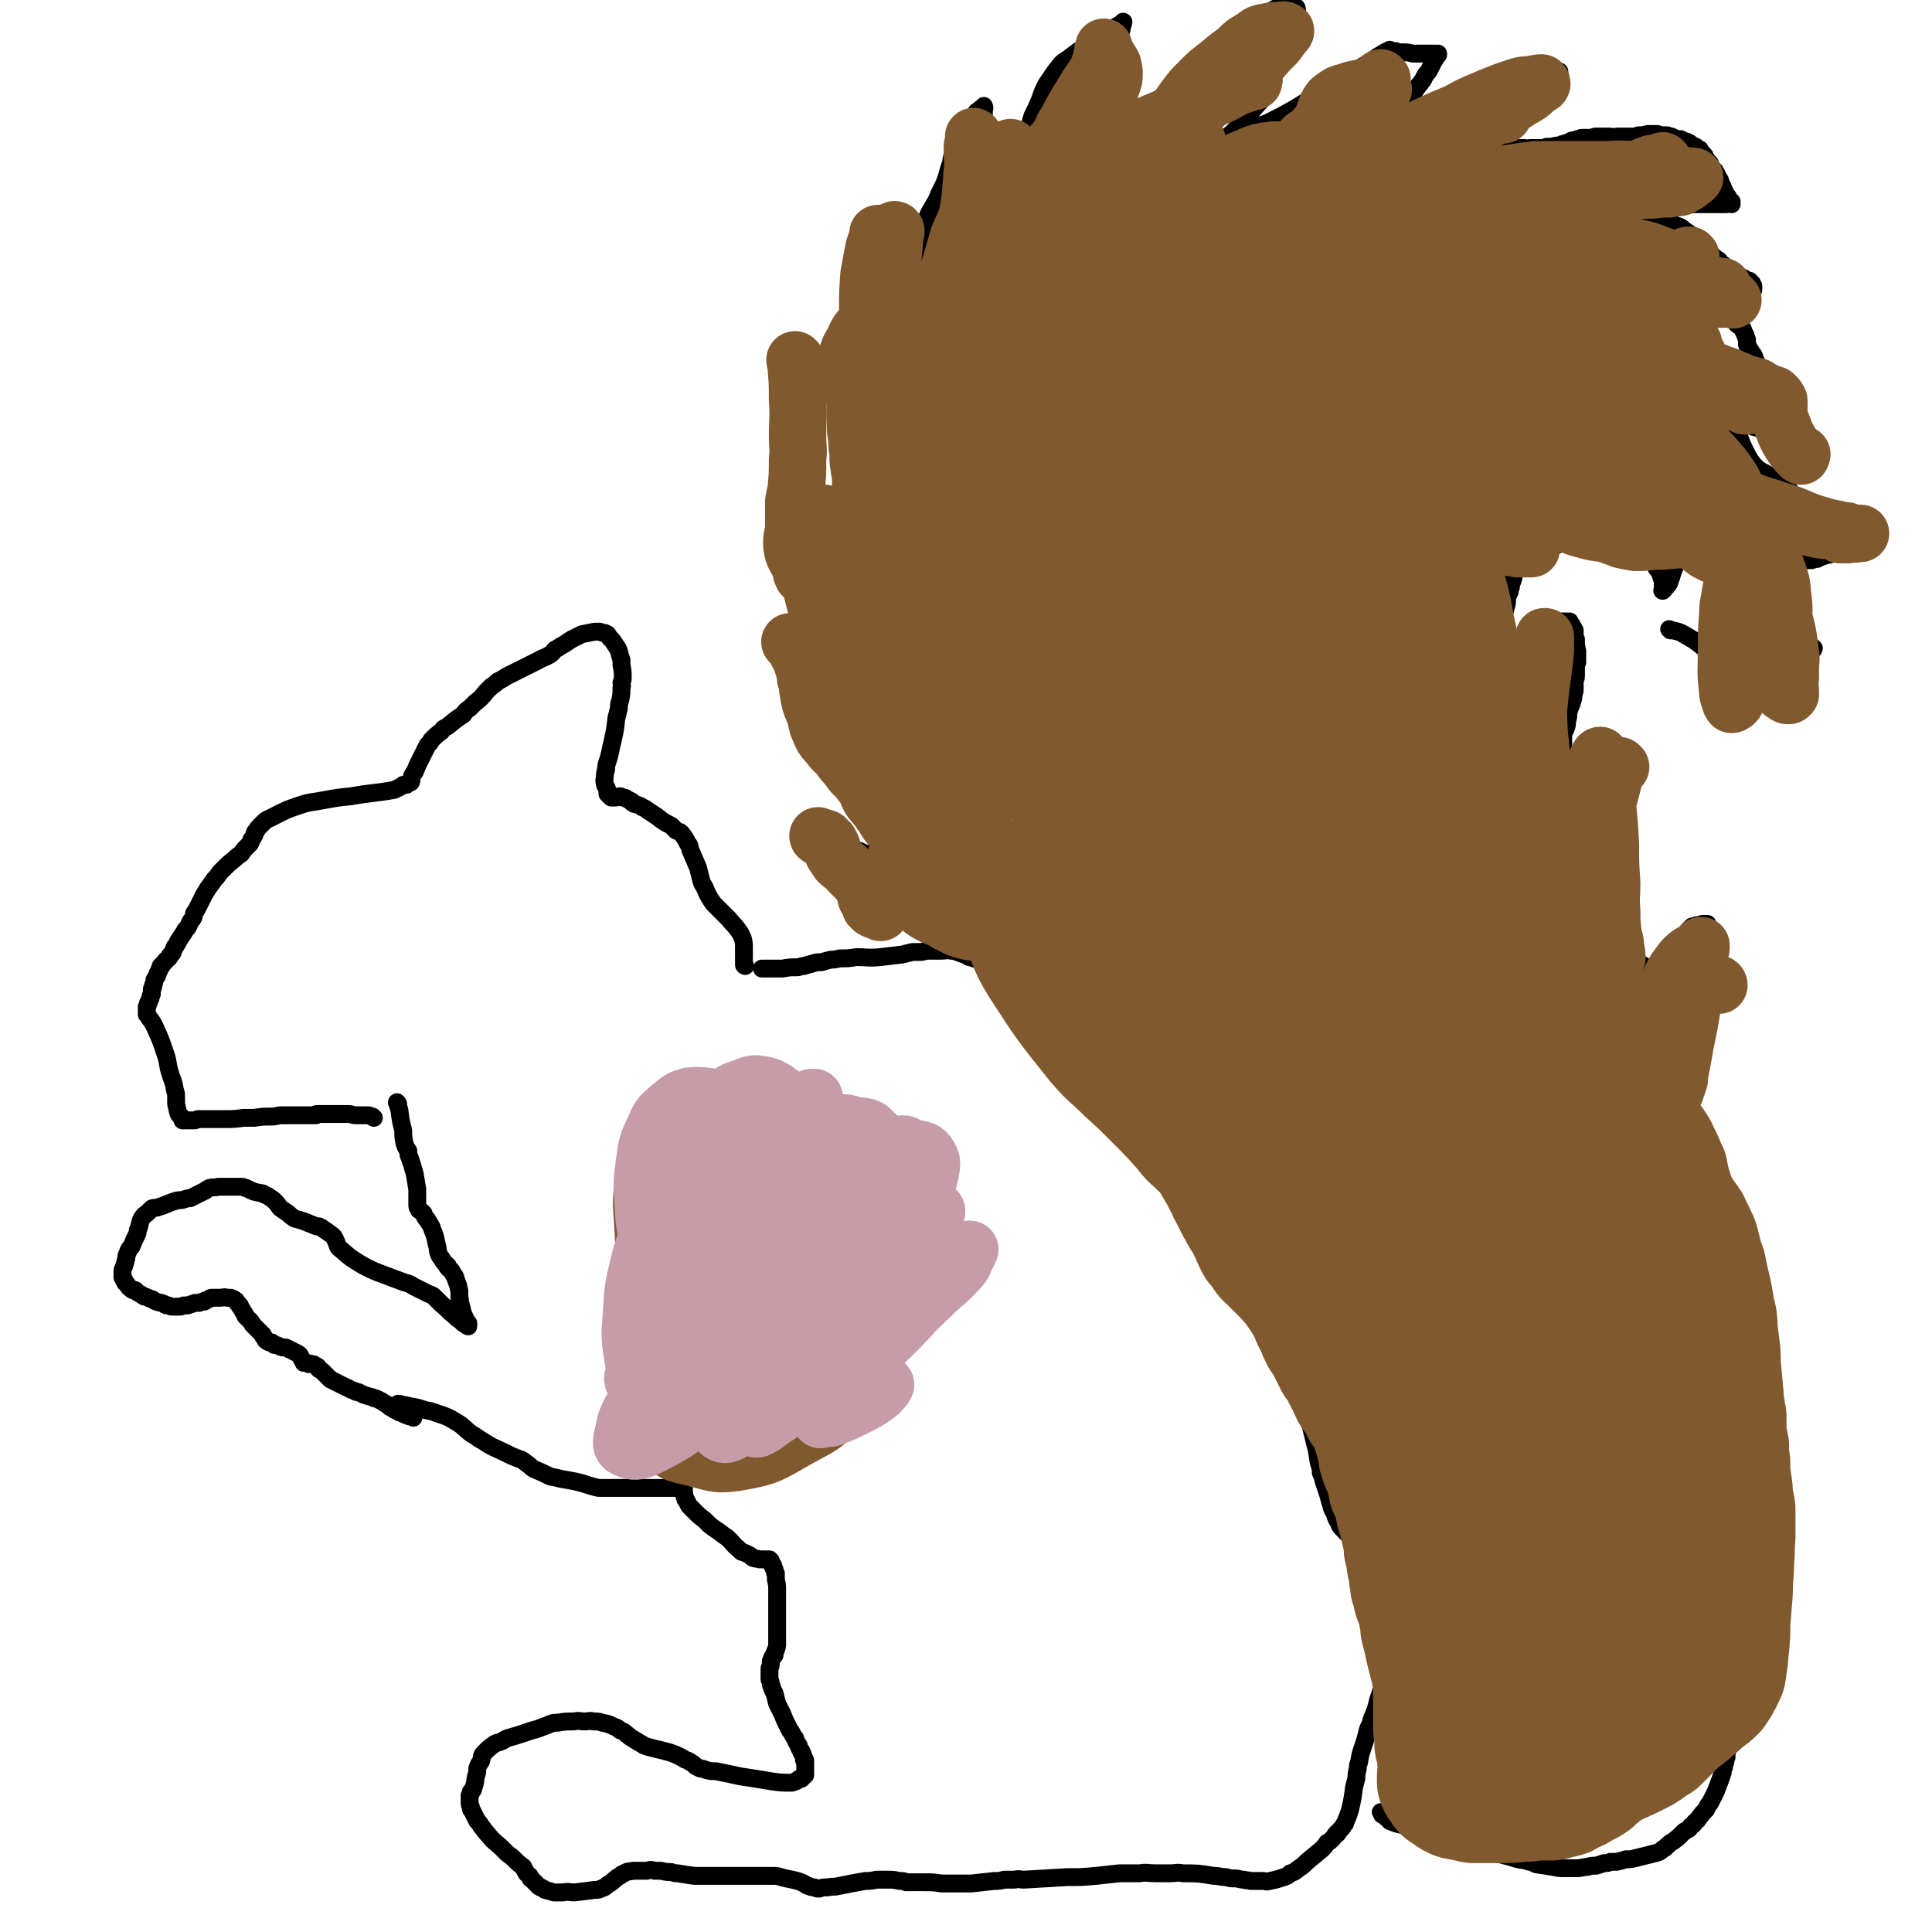 <svg viewBox='0 0 1514 1514' version='1.1' xmlns='http://www.w3.org/2000/svg' xmlns:xlink='http://www.w3.org/1999/xlink'><g fill='none' stroke='#000000' stroke-width='14' stroke-linecap='round' stroke-linejoin='round'><path d='M584,757c0,0 -1,0 -1,-1 0,-1 0,-1 0,-2 0,-6 0,-6 0,-11 0,-4 0,-4 -1,-8 -1,-2 -1,-2 -2,-4 -4,-6 -5,-6 -9,-11 -3,-3 -3,-3 -6,-6 -3,-3 -3,-3 -6,-6 -4,-6 -4,-6 -7,-13 -2,-3 -2,-3 -3,-7 -1,-4 -1,-4 -2,-8 -3,-7 -3,-7 -6,-14 -1,-3 0,-3 -2,-5 -2,-4 -2,-4 -5,-8 -2,-2 -2,-1 -4,-2 -2,-2 -2,-2 -4,-4 -6,-3 -6,-3 -11,-7 -3,-2 -3,-2 -6,-4 -2,-1 -2,-2 -5,-3 -3,-2 -3,-2 -7,-3 -1,-1 -1,-1 -1,-1 -1,0 -1,0 -1,-1 -2,-1 -2,-1 -4,-2 -1,-1 -1,-1 -3,-1 -1,0 -1,-1 -2,-1 -2,0 -2,1 -4,1 -1,0 -1,0 -2,0 0,0 0,0 -1,0 0,0 0,0 0,0 0,0 0,0 0,0 0,0 0,0 -1,-1 0,0 0,0 -1,-1 0,-1 -1,-1 -1,-1 0,-2 0,-2 0,-3 -1,-3 -2,-3 -2,-5 -1,-3 0,-3 0,-6 0,-2 0,-2 1,-5 0,-3 0,-3 1,-6 1,-3 1,-3 2,-7 1,-5 1,-5 2,-9 2,-9 2,-9 3,-18 1,-4 1,-4 2,-8 0,-3 0,-3 1,-6 1,-5 1,-5 1,-10 1,-2 0,-2 0,-4 1,-2 1,-2 1,-4 0,-5 0,-5 -1,-10 0,-2 0,-2 0,-4 -2,-5 -1,-5 -3,-9 -2,-3 -2,-3 -4,-6 -1,-1 -1,-1 -1,-1 -1,-1 -1,-1 -1,-1 -1,-1 -1,-2 -2,-3 -1,0 -1,0 -2,-1 -2,0 -2,0 -4,-1 -2,0 -2,0 -4,0 -5,1 -5,1 -10,2 -2,1 -2,1 -4,2 -2,1 -2,1 -4,2 -5,3 -4,3 -8,5 -3,2 -3,2 -5,3 -2,2 -1,2 -4,4 -5,3 -5,2 -10,5 -4,2 -4,2 -8,4 -4,2 -4,2 -8,4 -4,2 -4,2 -8,4 -3,2 -3,2 -7,4 -2,2 -2,2 -5,4 -2,2 -2,2 -4,4 -4,5 -4,5 -9,9 -2,2 -2,2 -4,4 -3,2 -3,2 -5,5 -6,4 -6,4 -12,9 -3,2 -3,1 -5,4 -4,3 -4,3 -8,7 -1,2 -1,2 -3,4 -1,2 -1,2 -2,4 -1,2 -1,2 -2,4 -1,2 -1,2 -2,4 -2,4 -2,4 -4,9 -1,1 -1,1 -2,3 -1,2 0,3 -1,5 0,0 0,-1 0,-1 -1,1 -1,1 -3,2 0,1 0,1 -1,1 -1,0 -1,0 -2,0 -1,1 -1,1 -3,2 -2,1 -2,1 -4,2 -17,3 -17,2 -34,5 -10,1 -10,1 -21,3 -10,2 -10,1 -19,4 -12,4 -11,4 -23,10 -2,1 -3,1 -5,3 -2,2 -2,2 -4,4 -2,2 -1,2 -3,4 -1,1 0,2 -1,3 -1,2 -1,2 -2,3 0,1 0,1 -1,3 -1,1 -1,1 -2,2 -3,3 -3,3 -5,6 -3,2 -3,2 -5,4 -5,4 -5,4 -10,9 -2,2 -2,2 -4,5 -2,2 -2,2 -4,5 -3,4 -3,4 -6,9 -1,2 -1,2 -2,4 -1,2 -1,2 -2,4 -2,4 -2,4 -4,7 0,2 0,2 -1,4 -2,2 -2,3 -3,5 -1,2 -1,2 -2,3 -1,1 -1,1 -2,3 -2,3 -2,3 -4,6 0,1 -1,1 -1,2 -1,2 -1,2 -2,3 -1,2 -1,3 -2,5 -1,1 -1,1 -2,2 0,1 0,1 -1,2 -2,2 -2,1 -3,3 -1,1 -1,1 -2,2 0,1 0,1 -1,1 -1,3 -1,3 -2,5 -1,1 0,1 -1,3 -1,1 -1,1 -2,3 0,2 0,2 -1,4 0,1 0,1 0,1 0,1 0,1 -1,2 0,1 0,1 0,2 0,1 0,1 0,2 -1,1 -1,1 -1,3 0,1 -1,1 -1,2 0,1 0,1 -1,2 0,2 0,2 -1,3 0,1 0,1 0,2 0,1 0,1 0,1 0,1 0,2 0,3 1,1 1,1 1,1 1,2 1,2 2,3 2,3 2,3 3,5 5,11 5,11 9,23 2,6 1,6 3,13 2,7 3,7 4,14 1,3 1,3 1,6 0,2 0,2 0,5 1,4 1,5 2,8 1,2 1,1 2,2 1,1 0,1 1,2 0,0 0,0 0,1 1,0 1,0 1,0 0,0 0,0 0,0 0,0 0,0 1,0 1,0 1,0 2,0 1,0 1,0 2,0 1,0 1,0 1,0 1,0 1,0 2,0 1,0 1,0 3,-1 3,0 3,0 6,0 2,0 2,0 5,0 4,0 4,0 9,0 8,0 8,0 16,-1 4,0 4,0 8,0 7,-1 7,-1 14,-1 4,0 4,-1 8,-1 4,0 4,0 8,0 6,0 6,0 12,0 2,0 2,0 4,0 1,0 1,0 2,0 1,0 1,0 1,-1 2,0 1,0 3,0 0,0 0,0 1,0 4,0 4,0 7,0 2,0 2,0 4,0 5,0 5,0 10,0 3,0 3,1 6,1 2,0 2,0 4,0 3,0 3,0 5,0 1,0 1,0 1,0 2,1 2,1 3,1 0,0 0,0 1,1 '/><path d='M312,865c0,0 -1,-2 -1,-1 1,2 1,3 2,6 1,8 1,8 3,16 0,5 0,5 1,10 1,3 1,3 3,6 0,3 0,3 1,5 1,3 1,3 2,6 1,4 1,3 2,7 1,6 1,6 2,12 0,3 0,3 0,6 0,1 0,1 0,3 0,1 0,1 0,2 0,1 0,1 0,1 0,2 0,2 1,3 0,2 1,1 2,2 1,1 1,1 2,2 1,3 1,3 3,5 2,4 3,4 4,8 3,7 2,7 4,14 0,2 0,2 1,5 1,2 1,2 2,3 2,4 3,4 5,6 0,1 -1,0 -1,0 1,1 1,2 3,3 1,1 1,1 2,3 1,2 2,2 2,4 2,5 2,5 3,10 0,2 0,2 0,5 1,3 0,3 1,5 1,4 1,4 2,8 0,1 1,1 1,2 1,2 1,2 2,4 0,0 0,0 1,1 0,1 0,1 0,1 0,0 0,0 0,1 0,0 0,0 0,0 0,1 0,0 -1,0 0,0 0,0 -1,-1 -1,0 -1,-1 -2,-1 -1,-1 -1,-1 -2,-2 -3,-2 -3,-2 -5,-4 -5,-4 -5,-5 -10,-9 -2,-2 -2,-2 -5,-5 -2,-2 -2,-2 -5,-3 -6,-3 -6,-3 -12,-6 -3,-2 -3,-2 -7,-3 -8,-3 -8,-3 -16,-6 -8,-3 -8,-3 -16,-7 -10,-6 -10,-6 -18,-13 -3,-2 -2,-3 -4,-7 -1,-2 -1,-3 -4,-5 -4,-3 -6,-4 -9,-6 -1,0 2,1 2,1 -1,0 -2,-1 -4,-1 -5,-2 -5,-2 -10,-4 -3,-1 -3,-1 -7,-2 -3,-2 -3,-2 -5,-4 -3,-2 -3,-2 -6,-4 -2,-2 -2,-3 -4,-5 -2,-2 -2,-2 -5,-4 -1,-1 -2,-1 -4,-2 -1,-1 -1,-1 -3,-1 -2,-1 -2,0 -4,-1 -2,0 -2,-1 -3,-1 -2,-1 -2,-1 -4,-2 -2,0 -2,-1 -3,-1 -5,0 -5,0 -10,0 -3,0 -3,0 -5,0 -2,0 -2,0 -4,0 -3,1 -4,0 -7,1 -2,1 -2,1 -3,2 -2,1 -2,1 -4,2 -4,2 -4,2 -8,4 -2,0 -2,0 -5,1 -3,1 -3,0 -6,1 -7,2 -7,3 -14,5 -2,1 -3,0 -5,1 -2,2 -2,2 -4,4 -2,1 -2,1 -4,4 -2,4 -1,5 -3,9 0,2 0,2 -1,4 -2,4 -2,4 -4,9 -2,2 -2,2 -3,5 -1,2 -1,2 -1,4 -1,4 -1,4 -2,7 -1,2 -1,2 -1,3 0,0 0,0 0,0 0,1 0,1 0,2 0,2 0,2 0,3 1,1 1,1 1,2 1,1 1,1 1,2 1,1 1,1 2,2 1,2 1,2 3,3 0,1 0,0 1,1 1,0 1,0 2,0 1,1 1,1 2,2 2,1 2,1 5,3 1,0 1,0 3,1 2,1 2,1 3,1 3,2 3,2 7,3 1,0 1,0 3,1 1,1 1,1 3,1 2,1 2,1 5,1 1,0 1,0 2,0 3,0 3,0 5,-1 2,0 2,0 3,0 3,-1 3,-1 6,-2 1,0 1,0 3,0 2,-1 2,-1 4,-1 1,0 1,-1 1,-1 2,0 2,-1 3,-1 1,-1 1,-1 2,-1 2,0 2,0 5,0 1,0 1,0 2,0 2,0 2,-1 5,0 1,0 1,0 3,0 1,1 1,0 2,1 2,1 2,1 3,3 1,1 1,1 2,2 0,1 0,1 1,2 1,2 1,2 3,5 0,1 0,1 1,2 1,1 1,1 2,2 2,2 2,2 3,4 1,1 1,1 2,2 1,1 1,1 2,2 2,2 2,2 4,4 0,1 0,1 1,2 1,1 1,1 1,2 1,1 1,1 3,2 1,0 1,0 2,0 1,1 1,1 2,2 2,0 2,0 4,1 2,1 2,1 5,1 2,1 2,1 4,2 2,1 2,1 4,2 2,1 2,1 3,2 1,2 1,2 2,4 1,0 0,0 1,1 0,0 0,1 0,1 0,0 0,0 1,0 1,0 1,0 1,0 1,0 1,1 2,1 1,0 1,-1 2,0 2,0 2,0 3,1 1,0 1,1 2,1 0,1 0,1 1,2 2,1 2,1 3,2 3,3 3,3 6,6 2,1 2,1 4,2 2,1 2,1 4,2 2,1 2,1 4,2 3,1 3,2 7,3 1,1 1,1 3,1 2,1 2,1 4,2 3,1 3,1 7,2 1,1 2,1 3,1 4,2 4,2 7,4 1,0 1,1 2,1 1,1 1,2 3,2 2,2 2,2 5,3 1,1 1,1 2,1 4,2 4,2 7,3 1,0 1,0 3,1 '/><path d='M313,1101c0,0 -1,-1 -1,-1 2,0 3,1 5,1 8,2 8,1 16,4 7,1 7,2 14,4 5,2 5,2 10,5 7,4 6,5 13,10 4,2 4,3 8,5 9,6 9,5 19,10 4,2 4,2 9,4 4,1 4,2 7,4 3,2 2,2 5,4 7,3 7,3 13,6 5,1 5,1 9,2 6,1 6,1 11,2 9,2 9,3 18,5 3,0 3,0 7,0 4,0 4,0 7,0 9,0 9,0 18,0 5,0 5,0 10,0 6,0 6,0 13,0 2,0 3,0 4,0 0,0 0,0 0,0 2,0 2,0 5,0 1,0 1,0 2,0 0,0 -1,0 -1,0 0,1 0,1 1,1 0,0 0,-1 1,0 0,0 -1,0 -1,0 0,1 0,1 0,1 1,0 1,-1 1,0 0,0 0,1 0,1 0,1 0,1 0,2 1,1 0,2 1,3 0,1 0,1 1,2 1,2 1,2 2,4 1,1 1,1 2,2 1,1 1,1 3,3 3,3 3,3 7,6 2,2 2,2 4,4 5,4 6,4 11,8 3,2 3,2 5,4 3,3 3,4 7,7 1,1 1,1 2,2 3,1 3,1 5,2 2,1 2,1 3,2 1,1 1,1 2,1 2,1 2,0 4,1 0,0 0,0 1,0 0,0 0,0 0,0 1,0 1,0 1,0 0,0 0,0 1,0 0,0 0,0 0,0 0,0 0,0 0,0 1,0 1,0 1,0 1,0 1,0 1,0 0,0 0,0 0,0 1,0 1,0 1,0 0,0 0,0 1,0 0,0 0,0 1,0 0,0 0,0 1,1 0,0 0,0 0,0 0,1 0,1 0,2 1,0 1,0 1,1 0,1 0,1 1,1 0,2 0,2 1,3 0,2 0,2 1,3 0,3 0,3 0,5 1,4 1,4 1,8 0,17 0,17 0,34 0,4 0,4 0,8 0,2 0,2 -1,5 0,0 0,0 0,0 -1,2 -1,2 -1,4 -1,1 -2,1 -2,3 -1,1 -1,2 -1,3 0,0 0,-1 0,-1 0,1 0,2 0,3 0,1 -1,1 -1,3 0,1 0,1 0,2 0,1 0,1 0,2 0,2 0,2 0,4 1,2 1,2 1,4 1,2 1,2 1,3 1,2 1,2 2,4 1,4 1,4 2,8 1,2 1,2 2,4 1,2 1,2 2,4 2,5 2,5 4,9 1,2 1,2 2,4 1,1 1,1 2,3 1,2 1,2 2,3 1,3 1,3 3,6 0,1 0,1 1,3 1,1 1,1 1,2 1,1 1,1 1,2 1,2 1,2 1,4 1,0 1,0 1,1 0,0 0,0 0,1 0,0 0,0 0,1 0,0 0,0 0,1 0,0 0,0 0,1 0,0 0,0 0,1 0,1 0,1 0,1 0,0 0,0 0,1 0,0 0,0 0,1 0,0 0,0 0,0 0,1 0,1 0,1 0,0 0,0 0,1 0,0 0,0 0,0 0,1 0,1 0,1 0,0 0,0 -1,1 0,0 0,0 -1,0 -1,1 0,1 -1,2 -1,0 -1,0 -2,0 -1,1 -1,1 -1,1 -1,1 -1,1 -2,1 -2,1 -2,1 -3,1 -7,0 -8,0 -15,-1 -12,-2 -12,-2 -25,-4 -9,-2 -9,-2 -19,-4 -4,0 -4,0 -8,-1 -2,-1 -2,-1 -4,-1 -2,-1 -2,-1 -4,-2 -2,-2 -2,-2 -4,-3 -1,-1 -1,-1 -4,-2 -5,-3 -5,-3 -10,-5 -3,-1 -3,-1 -7,-2 -4,-1 -4,-1 -8,-2 -4,-1 -4,-1 -7,-2 -5,-3 -5,-3 -10,-6 -2,-1 -2,-2 -4,-3 -2,-2 -2,-2 -5,-3 -2,-2 -2,-2 -5,-3 -4,-2 -4,-2 -9,-3 -3,-1 -3,-1 -7,-1 -3,-1 -3,0 -7,0 -4,0 -4,-1 -8,0 -7,0 -7,0 -13,1 -3,0 -3,0 -6,1 -2,1 -2,1 -5,2 -5,2 -5,2 -9,3 -3,1 -3,1 -6,2 -6,2 -6,2 -13,4 -3,1 -3,2 -6,3 -2,1 -2,0 -5,2 -4,3 -4,3 -8,7 -2,2 -1,3 -2,6 -2,3 -2,3 -3,6 0,3 0,3 -1,6 -1,4 0,4 -2,9 0,2 -1,2 -2,3 0,2 0,2 -1,3 0,1 0,1 0,1 0,2 0,2 0,5 0,1 0,1 1,3 0,2 0,2 1,3 2,4 2,4 4,8 2,2 2,2 3,4 2,2 2,3 4,5 5,6 5,6 11,11 2,2 2,2 5,5 2,2 3,2 5,4 4,4 4,4 8,7 1,2 1,2 2,4 1,2 1,1 3,3 1,2 0,2 2,3 2,2 2,2 5,5 1,1 1,1 2,1 2,1 2,1 3,2 4,1 4,1 7,2 4,0 4,0 7,0 5,-1 5,0 9,0 8,-1 9,-1 16,-2 3,0 3,0 5,-1 3,-1 3,-1 5,-3 4,-2 4,-3 8,-6 2,-1 2,-1 3,-2 2,-1 2,-1 4,-2 2,-1 2,0 5,-1 5,0 5,0 11,0 3,-1 3,-1 6,0 2,0 2,0 5,0 4,1 4,1 8,1 3,1 3,1 5,1 6,1 6,1 13,2 8,0 8,0 16,0 8,0 8,0 16,0 6,0 6,0 12,0 9,0 9,0 18,0 5,0 5,1 10,2 5,1 5,1 9,2 3,1 3,1 5,2 2,1 2,2 4,2 2,1 2,1 4,1 2,1 2,1 4,1 3,-1 3,-1 7,-1 4,-1 4,0 8,-1 10,-2 10,-2 21,-4 4,0 4,0 9,-1 4,0 4,0 7,0 6,0 6,0 11,1 3,0 3,0 5,1 4,0 4,0 7,0 3,0 3,0 7,0 7,0 7,0 14,1 4,0 4,0 7,0 4,0 4,0 8,0 4,0 4,0 8,0 9,-1 9,-1 18,-2 4,0 4,0 8,-1 4,0 4,0 8,0 4,-1 4,0 7,0 17,-1 17,-1 34,-2 12,0 12,0 23,-1 9,-1 9,-1 18,-2 8,0 8,0 16,0 6,-1 6,0 13,0 5,0 5,0 11,0 5,0 5,-1 10,0 12,0 12,0 24,2 5,0 5,1 10,1 3,1 3,1 7,1 3,0 3,1 7,1 2,1 2,0 5,1 3,0 3,0 5,0 2,0 2,0 5,0 2,0 2,1 5,0 5,-1 5,-1 11,-3 3,-1 3,-1 5,-3 4,-1 4,-2 7,-4 3,-2 3,-2 6,-5 6,-5 6,-5 12,-10 2,-2 2,-2 4,-5 2,-1 2,-1 4,-3 2,-2 2,-3 4,-5 0,0 0,1 0,1 1,-1 1,-2 2,-3 1,-1 1,-1 2,-2 1,-2 1,-2 2,-3 1,-3 1,-3 2,-5 1,-3 1,-3 2,-6 2,-9 2,-9 3,-17 1,-4 1,-4 2,-8 0,-3 0,-3 1,-7 0,-2 0,-3 1,-5 1,-6 1,-6 3,-12 1,-3 1,-3 2,-6 1,-4 1,-4 2,-8 2,-4 2,-4 3,-8 3,-7 3,-7 5,-15 1,-3 1,-3 2,-6 1,-2 1,-2 2,-4 1,-5 2,-5 3,-10 0,-3 0,-3 0,-6 0,-4 0,-4 0,-7 0,-3 0,-3 0,-7 0,-7 0,-7 0,-15 0,-4 0,-4 0,-8 -1,-3 0,-3 -1,-7 -3,-8 -3,-8 -6,-16 -1,-4 -1,-4 -3,-8 -3,-8 -2,-8 -6,-15 -1,-4 -1,-3 -3,-7 -3,-3 -3,-3 -5,-6 -5,-6 -5,-6 -10,-11 -3,-3 -3,-3 -4,-6 -2,-3 -2,-3 -3,-7 -2,-3 -2,-3 -3,-7 -1,-3 -1,-3 -2,-7 -2,-6 -2,-6 -4,-12 0,-3 -1,-3 -2,-6 0,-3 0,-3 -1,-6 -2,-7 -1,-8 -3,-15 -1,-4 -1,-4 -2,-8 -1,-4 -1,-4 -2,-8 -2,-4 -1,-4 -3,-8 -5,-10 -5,-10 -11,-20 -2,-5 -3,-5 -6,-10 -4,-9 -4,-9 -8,-18 -6,-17 -5,-17 -11,-34 -2,-5 -2,-5 -4,-10 -3,-5 -2,-5 -5,-10 -6,-11 -6,-10 -13,-21 -3,-6 -3,-5 -6,-11 -4,-5 -4,-5 -7,-10 -4,-6 -5,-5 -7,-11 -6,-14 -5,-15 -9,-29 -2,-7 -2,-7 -5,-14 -2,-5 -3,-5 -6,-10 -7,-11 -7,-11 -15,-21 -4,-5 -4,-5 -9,-9 -4,-4 -4,-4 -9,-8 -7,-6 -8,-5 -14,-12 -2,-3 -1,-4 -3,-7 -1,-4 -1,-4 -3,-7 -1,-3 -1,-3 -3,-6 -3,-7 -3,-7 -7,-13 -2,-3 -3,-3 -5,-4 0,-1 1,0 1,0 -2,-1 -3,-2 -5,-3 -2,-2 -2,-2 -5,-3 -2,-2 -2,-2 -5,-4 -3,-2 -3,-2 -6,-4 -3,-2 -3,-2 -6,-3 -5,-4 -5,-3 -10,-7 -2,-2 -1,-2 -3,-4 -2,-2 -2,-1 -4,-3 -1,-1 -1,-1 -3,-2 0,-1 0,-1 -1,-1 -2,-2 -2,-2 -4,-4 -1,-2 -1,-2 -2,-3 -2,-2 -2,-2 -4,-3 -5,-3 -5,-3 -10,-6 -3,-1 -3,-1 -5,-3 -3,-1 -3,-1 -6,-2 -4,-2 -4,-2 -8,-4 -1,-1 -1,-1 -3,-2 -1,0 -1,0 -3,-1 -3,-1 -3,-1 -6,-2 -2,0 -1,-1 -3,-2 -2,0 -2,0 -4,-1 -4,-1 -4,-2 -8,-2 -3,-1 -3,0 -7,0 -4,0 -4,0 -8,0 -4,0 -4,0 -8,1 -4,0 -4,0 -7,0 -4,1 -4,1 -8,2 -9,1 -9,1 -17,2 -10,1 -10,0 -19,0 -6,1 -6,1 -13,1 -4,1 -4,1 -7,1 -4,1 -4,1 -7,2 -4,0 -4,0 -7,1 -4,1 -4,1 -7,2 -3,0 -3,1 -6,1 -5,0 -5,0 -11,1 -3,0 -3,0 -6,0 -3,0 -3,0 -5,0 0,0 0,0 0,0 -1,0 -1,0 -3,0 0,0 -1,0 -1,0 0,0 0,0 0,0 0,0 0,0 0,0 -1,0 -1,0 -1,0 '/><path d='M748,730c0,0 0,0 -1,-1 -4,-3 -4,-3 -8,-6 -13,-9 -13,-9 -27,-17 -7,-5 -7,-4 -14,-9 -9,-5 -9,-5 -17,-11 -1,-1 -1,-1 -2,-1 -1,-1 -1,-1 -2,-2 -2,-2 -2,-2 -4,-4 -2,-2 -2,-2 -4,-3 -4,-3 -4,-3 -8,-6 -1,-1 -1,-1 -2,-2 -1,0 -2,0 -3,-1 -1,0 -1,0 -2,-1 -1,0 -1,0 -1,0 0,0 0,0 0,0 0,0 0,0 1,0 0,0 0,0 0,0 1,-1 1,-1 3,-1 2,0 2,0 4,1 5,0 5,0 10,0 4,1 4,2 8,3 4,1 4,1 8,2 3,1 3,1 6,1 2,1 2,1 4,1 0,0 0,0 1,0 2,0 2,0 3,0 1,0 1,0 2,0 1,0 1,0 2,0 1,0 1,0 2,-1 1,0 1,0 2,0 0,-1 0,0 0,0 -1,-1 -1,-1 -1,-2 -1,-1 -1,-1 -2,-3 -1,-1 -1,-2 -2,-3 -1,-3 -1,-2 -3,-5 -1,-2 -1,-2 -2,-5 -2,-3 -2,-3 -3,-5 -2,-3 -2,-3 -3,-6 -2,-2 -2,-2 -3,-4 -2,-2 -2,-2 -4,-4 -3,-2 -3,-2 -6,-4 -9,-6 -9,-6 -17,-12 -5,-3 -5,-4 -9,-8 -4,-3 -4,-3 -7,-7 -2,-3 -2,-3 -4,-6 -1,-2 -1,-2 -1,-5 -1,-3 -1,-3 -2,-6 0,-2 0,-2 -1,-5 -1,-3 -1,-3 -2,-7 -1,-3 -1,-3 -3,-6 -1,-3 -1,-4 -2,-6 -2,-3 -2,-3 -4,-6 -2,-2 -2,-2 -3,-5 -2,-3 -2,-3 -3,-6 -2,-3 -2,-3 -3,-5 -1,-2 -1,-2 -2,-4 -1,-3 -1,-3 -1,-5 0,-2 0,-2 0,-4 0,0 0,0 0,-1 0,0 0,0 0,-1 0,0 0,0 0,-1 0,-1 0,-1 0,-2 0,0 0,0 0,0 1,0 1,0 2,0 2,0 2,1 3,1 3,1 3,0 5,1 3,1 3,1 6,3 3,1 3,1 6,3 3,2 3,2 6,4 2,2 2,2 5,4 4,4 4,4 8,8 2,2 2,2 4,3 2,2 2,2 5,4 2,2 2,2 5,4 3,2 3,2 5,4 3,1 2,2 5,4 1,1 1,1 3,2 1,2 1,2 2,3 1,1 1,1 2,2 0,0 1,0 1,0 1,1 1,1 1,1 0,0 0,-1 -1,-1 0,-1 0,-1 -1,-2 0,-1 0,-1 -1,-2 -1,-3 -2,-3 -3,-5 -2,-2 -2,-3 -3,-5 -3,-3 -3,-3 -5,-5 -2,-3 -3,-3 -5,-6 -5,-6 -5,-5 -10,-12 -2,-4 -2,-4 -4,-9 -2,-4 -2,-4 -3,-9 -2,-5 -2,-5 -4,-10 -2,-5 -2,-5 -4,-10 -7,-16 -7,-16 -14,-32 -4,-8 -5,-8 -8,-16 -3,-6 -3,-6 -4,-11 -2,-5 -2,-6 -3,-11 -2,-11 -2,-11 -4,-21 0,-4 -1,-4 -2,-8 0,-3 0,-3 -1,-6 0,-2 0,-2 0,-3 0,-1 0,-1 0,-2 1,-3 1,-3 1,-5 1,-3 1,-3 2,-6 1,-3 1,-3 1,-6 1,-3 1,-3 2,-6 0,-4 0,-4 0,-7 0,-3 0,-3 1,-5 0,-2 0,-2 0,-3 1,-1 1,-1 1,-2 0,0 0,0 0,-1 0,0 0,0 1,0 0,0 -1,0 -1,0 0,2 0,2 0,4 2,10 1,10 4,20 2,11 3,11 7,22 2,6 3,6 6,12 2,4 2,4 5,8 4,5 4,5 8,10 0,0 0,-1 0,-1 1,2 2,2 3,4 2,1 2,1 4,2 2,1 2,1 3,2 2,1 2,1 4,2 2,1 2,1 4,2 1,1 1,1 3,2 1,1 1,1 2,3 1,1 1,1 1,2 1,1 1,1 1,2 1,1 1,1 1,1 0,1 0,1 0,1 0,0 0,-1 0,-2 0,-1 -1,-1 -1,-2 0,-3 0,-3 -1,-5 -1,-3 0,-3 -1,-6 -1,-3 -1,-3 -2,-6 -1,-2 -1,-2 -1,-5 -1,-3 -1,-3 -2,-6 0,-4 0,-4 -1,-8 -1,-9 -1,-9 -2,-17 -1,-9 -1,-9 -2,-18 -1,-7 0,-7 -1,-13 -1,-5 -1,-5 -2,-10 -1,-5 -1,-5 -1,-10 -1,-5 -1,-5 -1,-10 0,-6 0,-6 0,-12 0,-7 -1,-7 0,-14 0,-6 0,-6 1,-12 1,-4 1,-4 2,-9 2,-3 2,-3 4,-6 1,-3 2,-4 3,-6 0,0 -1,2 -1,2 1,-3 2,-3 4,-7 2,-3 1,-3 2,-6 2,-5 2,-5 3,-10 2,-11 1,-12 3,-23 1,-7 1,-8 3,-15 1,-4 1,-4 2,-9 1,-2 1,-2 1,-4 0,-1 1,-1 1,-1 0,0 -1,0 -1,0 0,1 1,0 1,0 0,0 0,0 0,0 1,1 1,1 1,2 1,3 1,3 2,6 2,10 2,10 4,20 2,9 2,9 4,18 1,6 1,6 2,13 1,4 1,4 3,8 1,4 1,4 2,8 2,3 2,3 3,7 1,3 1,3 2,6 2,4 2,4 3,7 2,3 2,3 3,6 1,3 1,3 3,6 1,3 1,3 3,5 1,2 1,2 2,3 0,0 0,-1 0,0 1,0 2,0 2,1 1,0 -1,0 0,0 0,0 0,0 1,0 0,0 0,0 0,0 0,-1 0,-1 1,-2 0,-1 1,0 1,-2 1,-1 0,-1 1,-2 0,-1 0,-1 0,-3 0,-1 0,-1 0,-2 0,0 0,0 0,-1 -1,-2 -1,-2 -1,-4 -1,-2 -1,-2 -1,-4 -1,-2 -1,-2 -1,-5 -2,-4 -2,-4 -3,-8 -3,-15 -3,-15 -4,-30 -1,-5 -1,-5 -1,-10 0,-4 0,-4 0,-8 0,-7 0,-7 1,-13 0,-3 0,-3 1,-6 1,-4 1,-4 1,-8 1,-5 1,-5 2,-9 2,-11 2,-11 5,-22 2,-5 2,-5 5,-10 3,-5 3,-5 5,-10 5,-10 5,-10 8,-21 2,-4 1,-4 2,-8 1,-4 1,-4 2,-7 2,-6 2,-6 5,-11 1,-4 1,-4 3,-7 2,-2 2,-2 4,-4 1,-1 1,-1 2,-2 1,0 0,-1 1,-1 1,-1 1,-1 2,-3 1,-1 1,-1 2,-1 1,-1 1,-2 2,-2 1,-1 1,0 1,-1 1,0 0,0 1,-1 0,0 0,0 0,0 1,2 0,2 0,4 0,8 0,8 0,17 0,11 1,11 2,22 1,9 0,9 2,17 0,3 1,3 2,5 1,3 1,3 1,5 1,3 0,3 0,6 -1,4 0,4 -1,7 0,4 0,4 0,8 0,3 0,3 0,6 0,2 0,3 0,5 0,0 0,-1 0,-1 1,1 1,2 1,3 0,1 0,1 0,3 0,1 -1,1 -1,3 0,2 0,2 -1,5 -1,4 -1,4 -2,9 -1,1 0,1 -1,3 0,1 0,1 0,1 0,1 0,1 0,1 0,0 0,0 0,0 0,0 0,0 0,0 0,0 0,0 0,0 0,0 1,0 1,0 1,-1 1,-1 1,-2 1,-2 1,-2 1,-4 3,-9 3,-9 5,-18 4,-13 4,-13 7,-25 4,-13 4,-13 8,-26 2,-8 1,-8 4,-16 2,-8 2,-8 5,-16 2,-7 2,-7 4,-14 3,-6 3,-6 6,-13 2,-6 2,-6 5,-12 5,-7 5,-8 10,-14 3,-4 3,-3 7,-6 4,-3 4,-3 8,-6 4,-2 4,-2 7,-5 4,-2 4,-2 7,-4 3,-2 3,-2 6,-4 2,-2 2,-2 5,-3 1,-1 1,-1 3,-1 0,0 0,0 0,-1 2,-1 1,-1 3,-2 1,0 1,0 2,0 0,0 0,0 0,-1 0,0 0,0 1,-1 0,0 0,0 0,0 1,0 1,0 1,0 0,-1 1,-1 0,-1 0,1 0,1 0,2 -1,0 -1,0 -1,1 0,2 0,2 0,3 -3,9 -3,9 -6,17 -3,10 -3,10 -6,20 -2,6 -2,6 -5,13 -1,4 -1,4 -2,7 -2,3 -1,3 -3,6 -2,3 -2,3 -4,6 -3,4 -3,4 -5,7 -2,4 -2,4 -3,7 -2,3 -1,3 -2,6 -1,2 -1,2 -2,4 -1,1 -1,1 -1,3 0,0 0,0 0,0 0,0 0,0 0,1 1,0 1,0 1,0 0,0 0,0 1,0 1,0 1,0 2,0 1,0 1,-1 3,-1 2,-1 1,-2 3,-3 1,-1 1,-1 3,-2 3,-3 3,-4 6,-6 3,-2 3,-2 5,-3 6,-2 7,-2 12,-5 17,-8 17,-8 32,-18 20,-14 20,-14 39,-29 3,-3 3,-3 5,-6 3,-3 3,-3 5,-6 2,-4 2,-4 4,-7 2,-4 2,-4 5,-7 5,-5 5,-5 11,-9 3,-3 3,-2 7,-4 3,-1 3,-1 6,-3 3,-1 3,-1 5,-2 3,-1 3,-2 6,-3 0,0 0,0 0,0 0,0 1,-1 2,-1 1,-1 1,0 2,-1 0,0 0,0 0,0 1,0 1,0 2,0 1,0 1,0 3,0 0,0 0,0 1,0 1,0 1,0 1,0 1,1 1,1 2,1 0,0 0,0 1,0 0,0 0,0 0,0 0,1 0,1 0,1 0,0 0,0 1,0 0,1 0,1 0,1 1,1 0,1 0,2 0,1 0,1 -1,2 -1,1 -1,1 -1,3 -1,1 -1,1 -2,3 -1,2 -1,2 -2,4 -3,5 -3,5 -5,9 -1,3 -1,3 -2,6 -1,3 -2,3 -3,6 -1,3 -1,3 -1,6 -1,3 -1,3 -1,5 0,4 0,4 0,8 0,2 0,2 0,3 -1,1 -1,1 -1,2 -1,1 -1,1 -1,2 -4,6 -4,6 -8,11 -8,9 -8,9 -16,18 -5,6 -5,6 -11,11 -2,3 -2,3 -5,5 0,0 0,0 0,0 0,1 0,0 1,1 1,0 0,0 1,1 1,0 1,0 1,1 2,0 2,0 3,0 1,1 1,1 1,1 1,0 1,0 1,0 '/><path d='M965,154c0,0 -1,0 -1,-1 -1,-4 0,-5 0,-9 1,-13 0,-13 1,-25 1,-4 1,-4 3,-8 2,-3 2,-4 5,-6 3,-3 3,-2 7,-4 7,-3 7,-2 14,-5 10,-5 10,-5 19,-10 10,-6 10,-6 20,-13 19,-12 19,-11 38,-23 5,-3 5,-3 9,-6 2,-1 2,-1 5,-3 1,0 1,0 2,-1 1,0 1,0 2,-1 0,0 0,1 1,1 0,0 0,0 0,0 2,0 2,0 3,0 1,0 1,0 2,1 2,0 2,0 4,0 4,0 4,0 8,1 2,0 2,0 4,0 1,0 1,0 2,0 1,0 1,0 2,0 1,0 1,0 3,0 1,0 1,0 2,0 1,0 1,0 1,0 2,0 2,0 3,0 1,1 1,0 2,0 0,0 0,0 0,0 1,0 1,0 1,0 0,1 0,1 0,1 -1,1 -1,1 -2,1 0,2 0,2 -1,3 -1,2 -1,2 -2,4 -1,2 -1,2 -2,4 -1,2 -2,2 -3,4 -2,3 -1,3 -3,5 -1,2 -2,2 -3,4 -2,2 -1,2 -3,4 -1,3 -1,3 -1,5 -1,2 -1,2 -2,4 -1,2 -1,2 -1,3 -1,1 -1,2 -1,3 0,0 -1,0 -1,0 0,1 0,1 0,1 1,0 1,0 1,0 1,0 1,0 3,0 1,0 1,0 3,0 3,0 3,0 5,-1 3,0 3,0 5,-1 2,-1 2,-1 4,-2 2,-1 2,-2 4,-3 2,-1 2,-1 5,-2 2,-2 2,-2 4,-3 3,-2 3,-2 6,-3 3,-1 3,-1 6,-2 3,-1 3,-1 5,-2 3,0 3,0 6,-1 5,-1 5,-1 9,-2 3,0 3,0 5,-1 3,-1 3,-1 6,-1 2,-1 2,-1 5,-2 2,-1 2,-1 5,-2 4,-1 4,-1 8,-2 2,0 2,0 4,-1 2,0 2,0 4,0 2,0 2,0 4,0 1,-1 1,0 2,-1 3,0 3,0 6,0 1,0 1,0 2,0 1,0 1,0 1,0 1,0 1,0 2,0 0,0 0,0 0,0 0,0 0,0 0,0 0,1 0,1 -1,2 -1,1 -1,1 -2,2 -1,0 -1,0 -3,1 -1,1 -1,1 -2,1 -2,1 -2,1 -3,2 -1,0 -1,0 -2,0 -1,1 -1,1 -1,1 -1,1 -1,1 -1,2 -1,1 -1,1 -2,2 0,2 0,2 -1,3 -1,1 -1,1 -2,3 -2,2 -2,2 -4,5 0,1 0,2 -1,3 0,1 0,1 0,2 -1,1 0,1 -1,2 -1,1 -1,0 -1,1 -3,3 -3,3 -5,6 -2,3 -2,3 -4,5 -1,2 -1,2 -3,4 -1,2 -1,2 -2,3 -1,2 -1,2 -2,3 -1,1 -1,1 -1,1 -1,1 -1,1 -2,1 0,0 0,0 0,0 0,1 0,1 0,1 0,0 -1,0 0,1 0,1 0,1 0,1 1,1 1,1 1,1 1,0 1,0 2,0 0,1 0,1 1,1 1,0 1,0 3,0 0,0 0,0 0,0 1,0 1,0 2,0 0,0 0,0 0,0 1,0 1,0 2,0 1,1 1,0 2,0 2,0 2,0 3,0 2,0 2,0 3,0 2,0 2,1 4,0 2,0 2,0 5,0 2,0 2,0 4,0 2,0 2,0 4,-1 4,0 4,0 8,-1 2,0 2,0 4,-1 2,0 2,-1 4,-1 2,-1 2,-1 4,-2 2,0 2,0 4,-1 2,0 2,-1 4,-1 2,0 2,0 5,0 2,0 2,0 5,-1 2,0 2,0 5,0 3,0 3,0 6,0 3,0 3,1 6,0 5,0 5,0 11,0 1,0 1,0 3,0 1,0 1,0 3,-1 1,0 1,0 2,0 1,0 1,0 2,0 1,-1 1,0 3,-1 1,0 1,0 2,0 1,0 1,0 2,0 1,0 1,0 2,0 1,0 1,0 2,0 3,1 3,1 5,1 1,0 1,0 2,0 1,0 1,0 1,1 1,0 1,0 2,0 1,0 1,0 1,0 1,1 1,1 2,1 2,1 2,1 5,1 1,1 1,1 2,1 1,1 1,1 3,1 1,1 1,1 2,1 1,1 1,1 2,2 1,0 1,0 3,1 0,0 0,0 0,0 0,0 0,0 0,0 1,1 0,1 1,1 0,0 0,0 1,1 0,0 0,0 1,0 0,1 0,1 1,2 0,0 0,0 1,1 0,0 0,0 1,1 1,1 1,1 1,2 2,3 2,3 4,5 0,1 0,1 1,3 1,1 1,1 2,2 1,1 1,1 2,3 1,2 1,2 2,4 1,1 1,1 1,3 1,1 1,1 1,2 1,1 1,1 1,2 1,2 1,2 2,4 0,1 0,1 1,2 0,0 0,0 1,1 0,1 0,1 0,1 1,1 1,1 1,1 1,1 1,1 1,2 0,0 0,0 1,0 0,1 0,1 0,1 0,0 0,1 0,1 -1,0 -1,-1 -1,-1 -2,1 -2,1 -4,1 -4,0 -4,0 -8,0 -9,0 -9,0 -17,0 -6,1 -6,0 -13,0 -4,0 -4,0 -8,0 -3,0 -3,0 -7,0 -3,0 -3,0 -7,0 -5,0 -5,0 -10,0 -5,0 -5,0 -10,-1 -8,0 -8,-1 -16,-2 0,0 0,0 -1,0 -1,0 -1,0 -2,0 -1,0 -1,0 -2,1 0,0 0,0 0,0 -1,0 -1,0 -1,0 0,0 -1,0 0,0 1,1 1,1 3,1 8,2 8,3 16,5 11,4 11,4 22,7 9,2 9,2 17,5 2,0 2,0 4,0 2,1 3,1 5,2 2,1 2,2 4,3 0,1 -1,0 -1,0 2,1 3,1 5,3 2,1 2,1 4,3 2,2 2,2 4,4 2,1 1,2 3,4 1,1 1,1 3,2 1,1 2,2 2,2 1,1 -1,0 -1,0 1,1 2,1 3,2 1,1 1,1 2,2 1,1 1,0 2,1 1,1 0,1 1,2 2,1 2,1 4,3 1,1 1,1 2,2 1,0 1,0 2,1 1,1 1,1 2,2 2,1 2,1 3,1 2,1 2,1 3,2 3,1 3,1 5,3 1,0 1,0 2,0 0,1 0,1 1,1 0,1 1,1 1,1 0,1 0,1 1,2 0,0 0,0 0,0 0,1 0,1 0,1 0,1 0,1 0,1 0,1 0,1 0,1 -1,1 -1,1 -1,1 -1,1 -1,1 -2,1 -1,1 -1,1 -2,1 -1,0 -1,0 -2,1 -2,0 -2,0 -3,0 -2,1 -2,1 -3,1 -2,0 -2,0 -5,1 -13,3 -13,3 -26,6 -8,2 -8,2 -16,5 -4,1 -9,1 -8,2 0,0 4,-1 9,0 9,0 9,1 17,1 8,1 9,0 17,1 5,1 6,2 11,3 0,0 -2,0 -1,0 0,0 1,0 1,1 1,1 1,1 1,1 0,1 0,0 0,0 0,0 0,0 0,1 0,0 0,0 1,0 0,1 0,1 1,1 1,1 1,1 2,2 1,1 1,1 1,2 1,2 1,2 2,4 0,1 0,1 1,3 0,2 0,2 0,4 1,1 1,1 1,3 1,1 1,1 2,2 0,2 1,2 2,3 1,2 1,2 1,3 2,4 2,4 4,8 0,2 1,2 2,3 1,2 1,3 2,4 1,2 1,2 3,4 2,2 2,2 5,4 1,1 1,0 2,1 2,1 2,1 3,1 0,1 0,1 1,2 1,1 1,1 2,2 1,1 1,1 1,1 1,0 1,0 2,1 1,1 1,1 1,2 2,3 2,3 3,6 1,2 1,2 2,4 0,2 0,2 0,4 1,1 1,1 1,3 -1,3 -1,3 -1,5 -1,1 -1,1 -1,1 -1,1 -1,1 -1,1 0,0 0,0 -1,0 0,1 0,1 -1,1 -1,0 -1,0 -3,0 -1,1 -1,0 -3,0 -3,0 -3,0 -6,0 -2,0 -2,0 -4,-1 -3,0 -3,0 -6,-1 -1,-1 -1,0 -3,-1 -2,-1 -2,-1 -3,-1 -2,-1 -2,0 -3,-1 -2,-1 -2,-1 -3,-2 -2,0 -2,0 -4,-1 -1,0 -1,0 -2,-1 -2,0 -2,0 -3,-1 -1,0 -1,0 -2,0 0,0 0,0 -1,-1 0,0 0,0 0,0 0,1 0,1 1,1 1,3 0,3 1,6 3,7 3,8 6,15 4,8 4,9 9,15 5,5 6,4 12,8 4,2 4,2 8,4 3,2 3,2 5,5 0,0 0,0 0,0 1,2 2,1 3,3 1,2 1,2 1,4 1,1 1,2 1,3 1,2 2,2 3,3 2,2 2,2 3,4 3,2 3,2 5,3 2,2 2,2 5,3 2,1 3,1 5,2 2,1 2,1 4,2 2,2 2,2 4,3 2,1 2,1 4,2 2,1 2,1 4,2 2,1 2,1 3,2 3,1 3,1 5,2 1,0 1,1 2,1 1,1 1,1 1,2 0,0 0,0 1,1 0,1 -1,1 -1,1 0,1 0,1 -1,2 0,0 0,0 -1,1 -1,1 -1,1 -2,2 -1,1 -1,0 -2,1 -2,0 -2,0 -3,1 -2,1 -2,1 -3,1 -5,1 -5,1 -9,2 -2,0 -2,1 -4,1 -2,1 -2,1 -4,2 -3,0 -3,1 -5,1 -13,0 -13,0 -26,-1 -7,0 -7,0 -13,-1 -4,0 -4,0 -7,-1 -1,-1 -1,-1 -1,-1 -1,-1 -1,-1 -1,-1 0,-1 0,-1 0,-1 0,0 0,0 0,0 0,0 0,0 0,-1 -1,0 0,0 0,-1 0,0 0,0 0,0 0,-1 0,-1 0,-1 0,0 -1,0 0,0 0,0 0,0 0,0 1,0 1,0 1,0 2,0 2,0 3,0 2,1 2,1 3,2 3,1 3,1 5,2 2,1 2,2 4,3 1,1 1,1 3,3 1,1 1,1 3,3 1,1 1,1 2,3 1,1 1,2 2,4 1,2 1,2 1,4 1,2 1,2 1,5 0,4 0,4 0,8 1,2 1,2 1,3 0,2 0,2 0,3 1,3 1,3 2,6 0,2 0,1 1,3 1,2 1,2 2,4 1,2 1,2 2,4 2,3 2,3 3,6 1,1 1,1 2,2 0,1 0,1 1,1 1,1 1,1 1,1 1,1 1,1 2,2 1,1 1,1 1,1 1,1 1,1 1,2 1,0 1,1 1,1 1,1 2,1 2,2 1,0 0,0 0,0 0,1 0,1 0,1 -1,0 0,0 -1,1 0,0 0,0 0,0 -1,0 0,0 0,0 -1,1 -1,0 -1,1 0,0 0,0 0,0 -1,1 -1,1 -1,2 -1,0 -1,0 -2,0 -1,0 -1,1 -2,1 -2,0 -2,0 -3,0 -3,0 -3,0 -6,0 '/><path d='M1364,538c-1,0 -1,-1 -1,-1 -3,-3 -3,-3 -5,-6 -4,-12 -5,-12 -8,-24 -2,-11 -1,-11 -2,-22 -1,-5 -1,-5 -2,-11 0,-5 0,-5 0,-10 -1,-5 -1,-5 -3,-9 -1,-4 0,-4 -2,-8 -2,-6 -2,-7 -5,-12 -1,-2 -2,-2 -3,-4 0,0 1,1 1,1 -1,-1 -2,-2 -2,-3 -1,-2 -1,-3 -1,-5 0,-3 0,-3 0,-6 0,-2 -1,-2 -1,-5 0,-1 0,-1 0,-3 0,0 0,0 0,-1 '/><path d='M1309,494c0,0 -1,-1 -1,-1 5,2 7,1 13,5 11,6 10,7 20,14 6,4 5,5 11,9 1,1 1,1 2,2 2,1 2,1 3,2 1,1 2,1 3,1 2,1 2,0 3,1 2,0 2,1 4,1 5,1 6,1 11,2 3,0 3,0 6,1 2,1 2,1 4,2 2,0 2,0 4,0 0,1 0,1 1,1 0,0 0,0 1,0 0,0 0,0 0,0 0,1 0,1 0,1 1,0 1,0 2,0 2,1 2,1 3,1 1,0 1,0 2,0 1,0 1,0 2,0 1,0 1,0 2,-1 0,0 0,0 1,0 0,0 0,-1 1,-1 1,-1 1,-1 2,-1 1,-1 1,-1 2,-1 1,-1 1,-1 2,-1 1,0 1,0 2,0 1,0 1,0 1,0 0,0 1,0 1,0 0,0 0,0 0,-1 0,-1 0,-1 1,-2 '/><path d='M1326,417c0,0 -1,-1 -1,-1 -1,1 0,2 -1,3 -1,2 -1,2 -2,4 -4,9 -4,9 -8,18 -4,8 -3,8 -6,16 -2,3 -2,3 -4,4 0,1 -1,1 -1,1 0,0 1,0 1,0 0,0 -1,1 -1,1 -1,0 0,-1 0,-1 0,-1 0,-1 0,-2 0,-1 0,-1 0,-2 0,-1 0,-2 0,-3 0,-1 -1,-1 -1,-3 -1,-2 -1,-2 -1,-4 -1,-2 -2,-1 -3,-3 -1,-2 0,-2 -2,-5 -1,-1 -1,-1 -2,-3 -1,-2 -1,-2 -2,-3 -1,-2 -1,-2 -3,-3 -1,-1 -1,-1 -3,-2 -2,-2 -2,-2 -4,-3 -3,-1 -3,-1 -6,-3 -2,-1 -2,-1 -5,-3 -3,-2 -4,-2 -7,-5 -1,-1 -1,-1 -2,-2 -2,-2 -2,-2 -3,-3 -1,-1 -1,-1 -2,-2 -1,-2 -1,-2 -2,-3 -1,-1 -1,-1 -3,-2 -1,-1 -1,-1 -2,-2 -1,-1 -1,-1 -2,-2 -2,-1 -2,-1 -3,-2 -1,-1 -1,-1 -2,-2 -3,-2 -3,-2 -6,-4 -1,-1 -1,-1 -3,-1 -2,-1 -2,-1 -4,-1 -2,-1 -2,-1 -3,-2 -2,0 -2,0 -4,-1 -1,-1 -1,-1 -3,-1 -3,-1 -3,-1 -5,-2 -1,0 -1,0 -3,0 -1,0 -1,0 -2,-1 -1,0 -1,0 -2,-1 -2,-1 -2,-1 -4,-2 -1,0 -1,0 -1,0 -1,0 -1,0 -1,0 0,0 0,1 1,1 0,2 0,2 1,4 1,3 0,4 1,7 3,8 2,8 6,16 3,7 3,7 8,13 3,3 4,3 7,5 0,0 -1,0 0,0 0,0 0,0 1,0 0,0 0,0 0,0 0,0 0,0 0,0 0,0 0,0 0,0 0,0 0,0 0,0 -1,1 -1,1 -2,1 -1,0 -1,0 -2,0 -2,0 -2,0 -3,1 -2,0 -2,0 -3,-1 -1,0 -1,0 -3,0 -1,0 -1,0 -3,0 -1,0 -1,0 -3,0 -2,0 -2,0 -4,0 -2,0 -2,0 -5,0 -2,0 -2,0 -4,0 -3,0 -3,0 -6,0 -3,0 -3,0 -6,0 -3,0 -3,0 -6,0 -3,0 -3,0 -6,0 -5,0 -5,0 -10,0 -2,0 -2,0 -4,1 -2,0 -2,0 -3,1 -2,1 -2,1 -4,2 -3,1 -3,1 -6,3 -1,0 -1,0 -2,1 -1,1 -1,1 -2,2 -1,1 -1,1 -2,2 -1,1 -1,1 -3,3 0,0 0,0 0,1 -1,0 0,1 -1,1 0,0 0,0 0,1 0,0 -1,0 -1,0 0,0 1,0 1,0 1,0 1,0 1,0 1,0 1,0 2,-1 0,0 0,0 1,0 1,-1 1,-1 3,-1 1,0 1,0 3,-1 2,0 2,0 4,-1 3,0 3,0 6,-1 3,0 3,0 6,0 6,0 6,0 12,0 3,0 3,0 5,0 2,0 2,0 3,0 2,0 2,0 3,0 1,0 1,0 2,0 1,0 1,0 1,0 1,0 1,0 1,0 0,0 0,0 0,0 1,0 1,0 1,0 0,1 0,1 0,1 0,1 0,1 0,2 0,1 0,1 0,2 -1,1 -1,1 -1,2 0,2 0,2 -1,3 0,2 0,2 0,4 -1,1 0,1 -1,3 -1,2 -1,2 -1,4 -1,2 -1,2 -1,4 -1,2 -1,2 -2,4 0,2 0,2 0,4 -1,4 -1,4 -2,8 -1,4 -1,4 -1,8 -1,11 -1,11 -1,21 -1,7 -1,7 -2,13 0,3 0,3 0,6 0,0 0,0 0,0 0,1 0,1 0,2 0,2 0,2 -1,4 0,2 -1,2 -1,4 -2,3 -2,3 -2,5 -2,4 -2,4 -3,8 -1,4 -1,4 -1,9 -1,3 0,3 0,6 0,2 -1,2 0,4 0,1 1,2 1,2 0,0 -1,-1 0,-1 0,0 0,1 1,2 0,0 0,0 1,1 0,0 0,0 0,0 0,0 1,0 1,-1 1,-1 1,-1 2,-3 2,-8 1,-8 3,-17 3,-12 2,-12 5,-23 4,-11 3,-12 9,-21 2,-4 4,-2 7,-5 3,-3 2,-3 5,-6 1,-1 1,-2 2,-3 0,0 -1,0 -1,0 1,-1 1,-1 2,-2 1,-1 2,-1 2,-2 0,0 0,0 0,0 0,0 1,-1 1,-1 1,0 1,0 2,-1 1,0 1,0 2,0 0,-1 0,-1 1,-1 2,0 2,0 3,0 1,0 1,-1 3,-1 1,0 1,0 3,0 2,0 2,0 3,0 1,0 1,0 2,0 1,0 1,0 1,0 0,0 0,0 1,0 0,0 0,0 0,0 0,0 0,0 0,0 0,0 0,0 1,0 0,1 0,1 1,2 1,1 1,1 1,2 1,1 1,1 2,3 0,1 0,2 0,3 0,2 0,2 1,4 0,3 0,3 0,5 1,2 0,2 1,4 0,3 0,3 0,5 0,2 0,2 0,4 -1,2 -1,2 -1,5 0,2 0,2 0,5 0,2 0,2 -1,5 0,2 0,2 0,5 0,3 0,3 -1,5 0,3 0,3 -1,6 -1,4 -2,4 -3,9 0,3 0,3 -1,6 0,3 0,3 -1,6 -1,2 -1,2 -2,4 0,1 0,1 0,3 0,2 0,2 0,3 0,2 0,2 0,4 0,2 0,2 0,4 0,3 -1,3 0,5 0,3 0,3 0,5 0,4 0,4 0,7 0,3 0,3 0,7 0,2 0,2 0,5 0,4 0,4 0,7 0,3 0,3 0,5 0,3 0,3 0,5 0,2 0,2 0,4 0,2 -1,2 0,3 0,2 0,2 0,4 1,3 1,3 1,5 0,2 0,2 0,5 0,1 0,1 0,3 0,2 0,2 1,4 0,0 0,0 0,1 0,0 0,0 0,0 0,0 0,0 1,0 0,0 0,0 0,-1 0,-1 0,-1 0,-2 1,-1 1,-1 1,-3 0,-2 0,-2 1,-4 0,-3 0,-3 1,-6 1,-4 1,-4 2,-7 3,-8 2,-8 6,-16 7,-14 7,-14 16,-27 1,-2 2,-2 3,-3 1,0 0,0 0,0 1,0 1,0 2,0 0,-1 0,-1 0,-1 0,0 0,0 0,0 0,0 0,0 1,0 0,0 -1,0 0,-1 0,0 0,0 0,-1 1,-1 1,-1 2,-1 0,-1 0,-1 1,-1 1,0 1,0 2,0 1,0 1,0 1,0 0,0 1,0 1,0 0,0 0,0 0,0 0,1 0,1 0,3 1,3 0,3 0,6 1,9 0,9 1,19 0,7 0,7 0,15 0,4 0,4 0,8 0,4 0,4 0,7 0,1 0,1 0,2 0,2 0,2 0,5 0,2 0,2 0,5 0,3 0,3 0,6 0,4 0,4 0,7 -1,7 -1,7 -1,14 -1,3 -1,3 -1,7 0,3 -1,3 -1,7 0,4 0,4 0,8 0,3 0,3 0,7 0,3 0,3 0,6 0,3 0,3 0,5 0,2 0,2 0,4 0,2 0,2 0,3 0,1 0,2 0,3 0,0 0,0 1,1 0,1 0,2 1,3 2,2 1,2 3,4 2,2 2,2 4,4 4,3 4,3 8,5 4,2 4,2 7,4 3,1 3,1 6,2 1,1 1,1 2,2 0,0 0,0 0,0 1,0 1,0 1,1 1,0 0,0 1,1 0,0 0,0 1,0 0,0 0,0 0,0 0,0 -1,0 -1,0 0,-1 0,-1 0,-2 0,-1 0,-1 0,-1 0,-1 0,-1 1,-2 0,-1 0,-1 0,-2 1,0 1,0 2,-1 1,-1 1,-1 2,-2 3,-3 3,-3 5,-7 2,-1 2,-2 3,-3 2,-3 2,-3 4,-5 2,-1 2,-1 3,-3 0,-1 0,-1 0,-1 1,-2 1,-2 2,-4 1,-1 1,-1 1,-2 1,-1 1,-1 2,-2 1,0 1,0 1,-1 1,0 1,0 2,0 0,0 0,0 0,0 1,-1 1,-1 2,-1 0,0 0,0 1,0 1,0 1,0 1,0 0,0 0,0 1,0 0,0 0,-1 1,-1 0,0 0,0 1,0 1,0 1,0 1,0 1,0 1,0 2,0 0,0 0,0 0,0 0,0 0,0 -1,1 0,0 0,0 -1,1 -1,1 -1,1 -2,2 -1,1 -1,1 -2,3 -1,4 -1,4 -2,8 -1,3 -1,4 -2,7 -1,4 0,4 -1,7 -1,3 -2,3 -3,6 0,2 0,2 0,5 0,2 0,2 0,4 0,2 0,3 1,5 1,3 2,3 2,6 1,2 1,2 1,5 0,2 0,2 -1,4 0,2 0,2 -2,4 -1,3 -1,3 -2,4 -2,3 -2,2 -4,5 -2,5 -2,5 -4,11 -1,2 -1,2 -1,5 0,3 0,3 0,5 -1,3 -1,3 -1,6 -1,4 -1,4 -2,8 0,2 0,2 -1,4 -1,1 -1,1 -1,3 -1,1 -1,1 -2,2 0,1 1,0 0,0 0,2 -1,2 -1,4 -1,1 0,1 0,2 -1,2 -1,1 -1,3 -1,1 0,1 0,3 -1,2 -1,2 -1,3 0,2 0,2 0,4 0,1 0,1 0,3 0,2 0,2 0,5 0,1 -1,1 0,2 0,2 0,2 0,3 1,2 1,2 1,3 1,2 1,2 2,4 0,1 0,1 1,2 1,2 1,2 1,3 0,1 0,1 1,2 0,1 -1,1 0,2 0,1 0,1 0,2 0,1 0,1 1,2 1,3 1,4 2,6 1,2 1,2 3,3 1,1 0,1 2,2 1,1 1,1 2,2 1,1 1,1 1,2 1,0 0,0 1,1 0,1 0,1 0,1 0,1 0,1 0,2 2,6 2,6 3,11 2,4 2,4 3,8 1,3 1,3 2,7 1,3 1,3 2,6 2,6 2,6 4,12 1,3 1,3 2,6 1,4 2,4 3,8 2,7 1,7 3,14 1,2 1,2 2,4 1,3 0,3 1,5 0,2 0,2 1,4 1,4 1,4 2,8 1,2 1,2 1,4 1,3 1,3 2,5 1,4 0,4 1,8 1,5 2,5 3,10 2,12 1,12 4,24 2,11 1,12 4,23 1,7 1,7 4,15 1,5 2,4 4,9 1,5 1,5 3,9 1,6 2,6 3,11 2,8 1,8 2,16 1,7 2,7 2,14 0,6 0,6 -1,12 -1,6 -1,6 -3,11 -1,4 -1,4 -3,9 -1,3 -1,3 -2,6 0,2 0,2 0,4 0,0 0,-1 0,-1 0,3 0,4 1,7 0,3 1,2 2,4 1,3 1,2 2,5 1,2 1,2 2,5 1,4 2,4 2,7 2,8 2,8 2,16 1,9 1,9 1,19 1,8 1,8 0,17 -1,11 -1,11 -3,23 -1,3 -1,3 -2,7 -1,3 -1,3 -2,5 -1,2 -1,2 -3,4 -1,1 -1,1 -2,2 -1,1 -1,1 -2,1 -1,1 -1,1 -1,1 -1,2 -1,2 -2,3 -1,2 -1,2 -2,4 -1,2 -1,2 -2,4 -1,3 -1,3 -2,6 -1,3 -1,3 -1,5 -2,6 -2,6 -4,11 -1,2 0,3 -1,5 -1,2 -1,2 -2,4 0,2 0,2 -1,3 0,2 0,2 0,4 -1,4 -1,4 -1,7 -1,2 -1,2 -1,4 -1,2 -1,2 -1,4 -1,2 -1,2 -1,4 -2,6 -2,6 -4,11 -1,3 -1,3 -2,5 -1,2 -1,2 -2,4 -1,2 -1,2 -2,4 -2,2 -2,3 -3,5 -3,3 -3,3 -6,7 -1,2 -2,2 -3,3 -1,2 -1,2 -3,3 -1,2 -1,2 -3,3 -2,1 -2,1 -3,2 -4,4 -4,4 -8,7 -2,1 -2,1 -4,3 -2,1 -1,2 -4,3 -2,2 -2,2 -5,3 -8,2 -8,2 -16,4 -4,1 -4,1 -8,1 -3,1 -3,1 -7,2 -2,0 -2,0 -5,0 -2,1 -2,1 -5,1 -3,1 -3,1 -6,2 -4,0 -4,0 -7,1 -4,0 -4,1 -9,1 -4,0 -4,0 -9,0 -4,0 -4,0 -9,-1 -6,-1 -6,-1 -13,-2 -2,-1 -2,-1 -4,-2 -2,0 -2,0 -4,-1 -7,-1 -7,-1 -13,-3 -4,-1 -4,-1 -8,-2 -4,-1 -4,-1 -8,-2 -6,-2 -6,-2 -13,-4 -3,-1 -3,-1 -6,-2 -3,-2 -3,-2 -6,-3 -4,-2 -4,-2 -8,-3 -7,-2 -7,-2 -13,-4 -14,-3 -14,-3 -27,-6 -2,-1 -3,-1 -5,-2 0,0 1,0 1,0 -1,-1 -2,-1 -3,-2 -1,-1 -1,-1 -2,-2 -1,-1 -1,-1 -2,-1 0,-1 0,-1 0,-2 0,0 0,0 -1,0 '/></g>
<g fill='none' stroke='#81592F' stroke-width='14' stroke-linecap='round' stroke-linejoin='round'><path d='M904,364c0,0 -1,-2 -1,-1 -6,13 -6,14 -11,29 -7,21 -8,21 -13,42 -5,25 -8,26 -6,51 1,20 2,21 11,39 8,17 7,23 23,30 24,9 33,10 56,1 16,-6 12,-15 23,-31 11,-18 11,-18 20,-36 8,-18 10,-18 15,-37 4,-16 2,-16 3,-33 1,-13 2,-13 0,-27 -3,-14 -4,-15 -10,-28 -7,-14 -8,-14 -17,-27 -8,-11 -7,-13 -18,-20 -8,-6 -10,-5 -20,-7 -11,-1 -11,-2 -22,0 -11,3 -12,2 -20,10 -13,11 -12,13 -21,29 -10,17 -10,17 -17,35 -6,19 -6,19 -7,38 -3,23 -1,24 -1,47 1,23 -2,23 3,45 5,19 6,20 16,37 8,13 8,15 20,24 9,6 12,8 22,7 13,-2 15,-4 25,-13 14,-13 14,-14 23,-31 12,-23 11,-24 18,-48 9,-26 12,-26 14,-54 2,-40 5,-44 -4,-82 -3,-13 -9,-11 -20,-20 -8,-7 -9,-8 -19,-12 -11,-4 -12,-4 -24,-3 -11,0 -12,-1 -22,4 -13,8 -13,9 -23,22 -11,14 -13,14 -18,32 -10,34 -9,35 -12,71 -1,15 0,16 4,30 3,11 5,10 12,19 2,3 3,3 6,5 '/></g>
<g fill='none' stroke='#81592F' stroke-width='90' stroke-linecap='round' stroke-linejoin='round'><path d='M1014,269c-1,0 -1,-1 -1,-1 -5,6 -5,7 -9,14 -26,37 -26,37 -52,75 -24,36 -25,35 -47,72 -33,54 -31,55 -62,110 -8,14 -9,14 -17,28 -1,2 -3,7 -2,6 3,-2 6,-5 10,-11 11,-16 11,-16 20,-32 18,-30 19,-30 35,-61 18,-34 19,-34 35,-68 14,-31 15,-31 27,-63 7,-20 7,-21 11,-42 2,-15 2,-16 2,-31 -1,-10 0,-11 -4,-19 -2,-5 -4,-6 -9,-7 -6,-2 -8,-3 -13,0 -9,6 -10,7 -16,16 -16,25 -15,26 -29,53 -15,30 -15,30 -27,61 -15,37 -15,37 -28,75 -10,28 -11,27 -18,55 -7,29 -7,29 -9,58 0,7 0,12 5,14 6,3 10,1 16,-4 15,-10 16,-12 27,-27 22,-31 19,-33 39,-65 22,-38 22,-38 45,-76 19,-33 19,-33 38,-65 13,-22 14,-21 26,-43 9,-16 9,-16 14,-33 3,-6 2,-7 3,-14 0,-1 -1,-3 -2,-2 -6,1 -8,1 -13,5 -13,9 -14,8 -24,19 -21,23 -19,25 -38,49 -21,26 -22,25 -42,51 -18,23 -18,23 -34,47 -15,21 -15,21 -29,43 -10,16 -11,16 -18,33 -4,7 -5,9 -5,17 0,2 2,5 4,4 9,-2 10,-4 18,-12 21,-18 21,-18 39,-39 20,-23 20,-23 38,-48 20,-25 19,-26 38,-51 13,-18 14,-17 28,-34 11,-14 10,-14 21,-28 5,-7 8,-9 10,-14 0,-2 -4,-1 -6,1 -8,3 -8,3 -14,8 -13,11 -14,11 -25,24 -21,23 -20,24 -39,49 -19,24 -21,23 -38,48 -18,27 -18,28 -33,57 -15,26 -15,26 -27,53 -9,23 -11,23 -15,47 -2,13 -2,15 2,27 2,6 5,10 10,9 11,-2 14,-5 22,-16 19,-24 18,-26 32,-54 18,-37 16,-38 33,-75 18,-40 17,-40 36,-80 13,-29 14,-28 27,-57 7,-15 7,-15 14,-31 1,-5 2,-6 2,-10 1,0 0,1 0,2 -3,7 -3,7 -6,14 -6,16 -6,16 -12,33 -8,22 -8,22 -15,43 -10,28 -10,28 -20,56 -10,32 -11,32 -20,65 -10,30 -9,30 -17,60 -5,17 -6,17 -10,34 -2,6 -3,13 -2,13 1,1 3,-5 6,-11 6,-16 6,-16 12,-32 10,-28 8,-29 21,-56 35,-67 36,-66 75,-131 16,-27 16,-27 35,-52 17,-22 18,-22 37,-42 0,0 1,1 1,2 -2,7 -1,8 -6,16 -11,20 -12,19 -26,38 -17,25 -19,24 -35,50 -19,31 -17,32 -36,63 -18,31 -17,32 -36,62 -14,22 -15,21 -28,44 -6,9 -5,10 -10,20 -2,6 -3,6 -3,12 0,1 1,2 2,2 6,-1 7,-1 12,-4 8,-5 9,-5 16,-12 11,-12 12,-13 20,-27 10,-18 8,-19 17,-38 9,-21 9,-21 19,-41 10,-23 11,-22 21,-44 7,-17 6,-17 13,-34 5,-12 5,-11 10,-23 2,-6 2,-6 4,-12 0,-1 0,-1 1,-2 0,0 0,-1 0,-1 -3,11 -2,12 -6,23 -8,21 -9,21 -18,42 -13,35 -13,35 -26,70 -12,35 -11,36 -23,70 -11,29 -11,29 -23,57 -6,16 -7,16 -14,31 -3,7 -5,14 -6,13 -2,-1 0,-8 1,-16 1,-19 1,-19 3,-38 4,-30 3,-30 10,-60 7,-31 9,-31 19,-62 10,-29 10,-29 20,-58 8,-23 9,-23 15,-46 4,-14 5,-14 6,-28 1,-9 1,-10 -1,-18 -2,-5 -3,-7 -8,-9 -9,-3 -11,-2 -21,-1 -17,3 -18,2 -32,10 -23,11 -25,10 -43,28 -26,25 -23,28 -46,56 -21,28 -22,27 -41,56 -14,21 -14,21 -24,44 -7,15 -9,16 -9,31 -1,8 1,13 8,16 8,4 11,1 21,-3 13,-4 13,-4 25,-12 15,-11 15,-11 28,-24 13,-15 13,-16 23,-33 11,-17 11,-17 18,-36 7,-17 7,-17 9,-36 3,-15 3,-15 1,-30 -1,-12 -1,-13 -7,-23 -4,-7 -5,-7 -13,-12 -5,-4 -6,-4 -13,-5 -8,-1 -9,-3 -17,1 -21,9 -23,8 -41,23 -13,10 -12,12 -21,26 -9,14 -8,14 -15,30 -5,12 -4,13 -8,26 -2,8 -3,8 -4,16 -1,5 -2,5 -2,10 0,3 0,4 1,5 1,2 3,2 4,1 4,-2 5,-2 8,-5 5,-9 6,-9 9,-19 3,-14 4,-14 4,-28 1,-28 3,-29 -1,-57 -1,-10 -4,-10 -10,-19 -4,-6 -4,-6 -11,-11 -4,-3 -4,-4 -9,-4 -5,0 -6,0 -10,3 -4,4 -4,5 -7,10 -4,8 -5,8 -7,17 -2,10 0,10 0,21 0,8 0,8 1,16 0,8 0,8 1,15 0,6 0,6 0,12 0,4 0,4 0,8 0,1 0,3 0,2 -3,-8 -3,-10 -6,-20 -2,-12 -2,-12 -5,-24 -1,-11 -1,-11 -3,-22 -2,-11 -1,-11 -4,-21 -2,-7 -3,-6 -6,-12 -3,-4 -3,-4 -6,-7 -1,-2 -1,-2 -3,-3 0,0 0,0 0,0 -2,-1 -2,-2 -3,-2 -1,0 0,1 0,1 0,1 0,1 0,1 0,0 0,1 0,1 0,0 1,0 1,0 0,-1 0,-1 1,-2 0,-3 0,-3 0,-6 0,-10 1,-11 0,-21 -1,-7 -1,-7 -3,-14 -1,-3 -2,-3 -4,-6 -1,-1 -2,-2 -3,-3 0,0 1,1 0,1 0,-1 -1,-1 -2,-2 -1,-1 -2,-2 -2,-3 0,-1 1,-1 2,-2 1,-1 1,-2 1,-3 1,-1 1,-1 1,-2 1,0 1,0 1,0 0,0 0,0 0,-1 0,0 0,0 0,-1 0,0 0,0 0,-1 0,0 0,0 0,0 0,0 0,0 0,0 0,0 0,1 0,1 0,1 0,1 0,2 0,2 0,2 0,4 0,3 0,3 0,7 0,3 0,3 0,6 0,3 0,3 1,6 0,5 0,5 0,11 1,3 1,3 1,5 0,3 0,3 0,5 0,5 0,5 0,11 0,2 0,2 0,5 1,3 1,3 1,7 0,5 0,5 1,9 0,4 0,4 0,8 1,6 1,6 2,13 0,2 0,2 0,5 0,3 0,3 0,6 0,3 0,3 0,6 0,3 0,3 0,6 1,2 1,2 1,5 0,2 0,2 0,5 0,2 0,2 0,4 0,2 0,2 0,3 0,2 1,2 1,4 0,0 0,0 0,1 0,0 0,0 0,1 0,2 0,2 0,3 0,2 0,2 0,4 0,2 0,2 0,4 0,2 1,2 1,5 0,2 0,2 1,4 0,3 0,3 1,6 0,2 0,2 1,5 1,5 1,5 2,10 1,3 1,3 2,6 0,2 0,2 1,4 1,3 0,3 1,5 1,2 1,2 2,4 2,4 2,4 4,8 1,2 1,2 2,3 1,2 1,2 2,3 0,1 0,1 0,2 1,2 1,2 1,3 0,1 0,1 0,1 0,1 0,1 -1,2 -1,0 -1,0 -2,0 -1,0 -1,0 -2,0 -2,0 -2,0 -3,0 -2,-1 -2,-1 -4,-2 -2,-1 -2,-1 -4,-1 -2,-1 -2,-1 -3,-2 -2,-1 -2,-1 -3,-2 -2,0 -2,0 -4,-1 -1,-1 -1,-1 -3,-2 -1,-1 -1,-1 -2,-2 -2,-2 -2,-2 -3,-3 -2,-1 -2,-1 -3,-2 -3,-3 -4,-3 -7,-6 -2,-2 -2,-2 -4,-4 -2,-2 -2,-2 -4,-4 -1,-3 -1,-3 -3,-6 -1,-2 -2,-2 -3,-5 -2,-3 -1,-3 -3,-5 -1,-3 -1,-3 -3,-5 0,-2 0,-2 -1,-4 -1,-2 -1,-2 -2,-4 -1,-2 0,-2 -1,-3 -1,-2 -1,-2 -1,-3 -1,-1 -1,-1 -1,-2 -1,-1 -1,-1 -1,-2 0,-1 0,-1 -1,-1 -1,-1 -1,-1 -1,-2 -2,0 -2,0 -3,-1 0,-1 -1,-1 -1,-1 0,0 0,0 0,0 0,-1 0,-1 0,-1 0,-1 0,0 0,0 1,0 1,0 2,1 1,1 0,2 1,3 1,2 1,2 3,4 1,3 1,3 2,6 3,5 3,5 5,10 1,4 1,4 2,8 1,4 1,4 2,8 1,4 1,4 3,7 1,3 2,2 4,5 2,2 2,2 4,5 2,2 2,2 4,5 2,2 2,2 3,5 2,3 2,3 3,6 2,3 2,3 3,6 1,2 1,2 3,5 1,2 1,2 2,4 3,4 2,4 5,8 1,1 1,1 2,3 1,1 1,1 2,3 1,1 0,1 1,2 1,2 1,2 2,3 1,2 1,2 2,4 1,3 1,3 3,5 3,5 3,5 7,9 2,3 2,2 5,5 2,2 2,2 4,4 2,2 2,2 4,4 4,3 4,3 8,7 2,2 2,2 3,3 2,2 1,2 3,3 1,2 2,2 3,3 2,1 2,1 3,3 1,1 2,1 3,2 1,1 1,2 3,3 2,1 2,1 3,3 2,1 2,1 3,2 1,1 2,1 3,2 1,2 1,2 2,3 0,1 1,1 1,2 1,1 1,1 1,2 1,0 1,0 1,1 0,0 0,0 0,1 0,0 0,0 0,1 1,0 1,1 1,1 0,0 -1,0 -1,-1 -1,0 -1,0 -2,0 -1,0 -1,0 -2,-1 -2,0 -2,0 -3,0 -1,0 -1,0 -3,0 -1,0 -1,0 -3,0 -1,0 -1,0 -3,0 -1,0 -1,0 -3,0 -3,0 -3,0 -6,-1 -3,0 -3,0 -5,0 -2,-1 -2,-1 -5,-1 -2,-1 -2,-1 -4,-1 -2,-1 -2,-1 -4,-1 -1,-1 -1,-1 -3,-1 -1,-1 -1,-1 -2,-2 -1,0 -1,1 -2,0 -1,0 -1,0 -2,0 -1,-1 -1,-1 -2,-1 -1,0 -1,0 -2,0 -2,0 -2,0 -3,-1 -1,0 -1,0 -2,-1 -1,0 -1,0 -2,-1 -1,0 -1,0 -2,0 -1,-1 -1,-1 -2,-1 -1,0 -1,0 -2,-1 0,0 0,0 -1,0 -1,-1 -1,-1 -1,-1 -1,-1 -2,-1 -2,-2 -1,-1 -1,-1 -2,-2 -1,-1 -1,-1 -2,-2 -2,-1 -2,-1 -3,-2 -1,-1 -1,-1 -3,-2 -2,-2 -2,-2 -4,-3 -1,-1 -2,-1 -3,-2 -2,-1 -2,-1 -4,-2 -1,-1 -1,-1 -3,-3 -1,-1 -1,-1 -2,-2 -1,-1 -1,-1 -1,-3 -1,-1 -1,-1 -1,-2 -1,-1 -1,-1 -1,-1 0,-1 0,-1 0,-1 -1,-1 -1,-1 -1,-1 -1,0 -1,0 -1,0 0,0 0,0 0,1 0,0 0,0 0,1 0,1 1,1 1,2 1,1 1,1 1,3 1,1 2,1 3,2 1,2 1,2 2,4 2,2 2,1 4,3 1,2 1,2 3,4 1,2 1,2 3,4 2,2 2,2 3,4 2,2 2,2 3,4 2,1 2,1 3,3 2,1 2,1 3,3 1,2 1,2 2,3 2,2 2,2 3,3 1,2 1,2 2,4 1,1 1,1 2,3 1,2 0,2 1,4 1,1 2,1 3,3 1,2 1,2 2,3 2,2 1,2 3,4 1,2 1,1 2,3 1,2 1,2 2,3 1,2 1,2 2,3 2,1 2,1 3,2 1,2 1,2 2,3 4,3 4,3 7,6 2,2 2,2 3,3 2,2 2,2 3,4 2,2 2,2 4,3 1,1 1,1 3,3 4,3 3,4 7,7 2,2 2,1 4,3 2,1 2,1 4,2 2,1 2,1 3,2 1,1 1,1 2,2 1,1 1,1 1,2 1,1 1,1 2,2 0,1 0,1 1,2 1,1 1,1 1,2 1,1 1,1 2,2 2,2 2,2 4,4 1,0 1,0 2,0 1,1 1,1 2,2 1,0 1,0 3,1 2,1 2,1 4,2 1,0 1,0 2,1 1,0 1,0 1,1 0,0 1,0 1,1 1,0 1,0 3,1 0,0 0,0 1,1 0,0 0,0 1,0 0,1 0,1 0,1 0,1 0,1 1,1 0,1 0,1 1,2 0,1 0,1 1,1 0,1 0,1 0,1 0,0 0,0 0,1 1,0 0,0 0,0 0,0 0,0 0,0 -1,0 -1,0 -2,0 -1,0 -1,1 -2,1 -2,1 -2,1 -4,1 -3,1 -3,1 -5,2 -3,0 -3,0 -6,0 -5,0 -5,1 -10,0 -2,0 -1,0 -3,-1 -2,0 -2,0 -4,-1 -2,-1 -2,-1 -4,-2 -2,-1 -2,-1 -3,-2 -2,-1 -2,-1 -4,-2 -2,-1 -2,-1 -5,-2 -2,-1 -2,-1 -4,-2 -2,-1 -1,-1 -3,-3 -2,-1 -2,-1 -4,-3 -1,-1 -1,-1 -2,-3 -1,-1 -1,-1 -2,-3 -1,0 -1,0 -2,-1 -1,0 -1,0 -1,-1 -1,0 -1,0 -1,0 0,0 0,0 0,0 -1,0 -1,0 -1,0 '/><path d='M833,585c0,0 -1,-2 -1,-1 0,2 1,3 1,7 2,14 1,14 3,28 2,19 1,19 5,37 5,18 6,18 12,35 6,18 6,18 12,36 4,16 4,16 9,32 4,11 3,11 7,22 2,7 2,7 5,13 1,2 1,3 3,4 0,1 1,1 2,0 2,-5 1,-6 2,-12 2,-14 1,-14 2,-28 1,-20 1,-20 2,-40 1,-19 1,-19 2,-37 1,-18 1,-18 2,-36 1,-16 1,-16 1,-31 1,-16 1,-16 1,-31 0,-10 3,-12 -1,-21 -2,-6 -7,-11 -11,-9 -7,2 -8,8 -11,17 -5,15 -5,16 -7,32 -2,17 -1,18 -1,36 0,15 -1,15 0,30 1,15 2,15 5,29 4,16 4,16 9,31 5,14 5,14 11,28 5,9 5,9 10,19 3,7 3,7 7,14 3,5 3,5 5,9 1,3 1,4 2,6 0,0 0,0 0,0 -1,0 -1,0 -2,0 -2,0 -2,0 -5,0 -4,-1 -5,1 -9,-1 -9,-4 -9,-4 -16,-10 -9,-8 -9,-9 -17,-19 -14,-19 -12,-20 -27,-39 -5,-8 -6,-8 -12,-15 -6,-6 -6,-6 -13,-10 -5,-4 -5,-4 -11,-7 -5,-2 -5,-2 -10,-3 -4,-1 -4,-1 -7,-2 -2,0 -2,-1 -3,-1 -1,0 0,1 0,1 0,2 0,2 1,3 4,11 3,11 8,22 7,17 5,18 15,34 20,31 20,31 44,61 11,13 12,12 24,24 11,10 11,10 21,20 11,11 11,11 22,23 6,7 5,7 12,13 4,4 4,4 9,7 1,1 2,1 3,2 0,0 1,1 0,0 0,0 0,0 0,0 -2,-2 -2,-1 -4,-3 -2,-2 -2,-2 -4,-4 -4,-3 -4,-2 -7,-5 -4,-5 -3,-6 -7,-11 -7,-11 -8,-11 -15,-22 -8,-12 -8,-11 -15,-23 -9,-13 -9,-12 -17,-26 -6,-11 -6,-11 -12,-23 -6,-11 -5,-11 -12,-22 -6,-10 -6,-9 -12,-18 -5,-8 -6,-7 -11,-14 -2,-3 -2,-3 -3,-7 -2,-2 -2,-2 -3,-4 0,-2 0,-2 0,-3 -1,0 0,1 -1,1 0,0 0,-2 0,-1 0,1 0,2 1,4 6,9 6,8 12,16 9,11 9,11 17,21 7,9 7,9 14,18 9,13 9,13 18,26 4,6 5,5 9,11 5,6 5,7 9,14 3,6 4,6 7,12 3,6 3,6 6,13 4,7 3,8 6,15 4,6 4,6 8,13 3,6 3,6 6,12 3,5 3,5 7,10 3,5 3,5 6,10 3,5 3,5 6,11 3,5 2,5 5,10 4,8 4,8 9,17 2,3 2,3 4,6 1,3 1,3 3,6 1,3 1,4 3,7 1,3 1,3 4,6 2,3 2,3 4,6 2,3 3,2 5,5 2,2 2,2 3,3 2,2 2,2 4,4 3,3 3,3 5,5 3,4 3,3 6,7 5,7 5,7 10,15 2,4 2,4 4,9 2,4 2,4 4,8 1,3 1,3 3,7 2,3 2,3 4,6 2,3 2,3 3,6 2,4 2,4 4,8 3,3 3,3 5,7 2,4 1,4 4,8 2,5 2,5 4,9 2,3 2,3 5,6 1,3 1,3 3,7 2,2 2,2 4,5 1,3 2,3 3,6 1,3 1,3 2,7 1,3 1,3 2,7 1,3 1,3 2,7 0,4 0,4 1,7 1,3 1,3 3,7 1,3 1,3 2,6 2,5 1,5 2,9 2,4 2,4 4,9 1,5 1,5 2,10 2,5 2,5 3,11 1,4 1,4 2,8 1,5 1,5 1,9 1,4 1,4 2,7 0,4 0,4 1,8 1,4 1,4 1,7 1,4 1,4 1,7 1,3 1,3 2,5 0,3 0,3 1,6 1,2 1,2 2,5 1,4 1,4 2,9 1,4 1,4 1,8 1,4 1,4 2,8 1,4 1,4 2,9 1,4 1,4 2,8 1,4 1,4 2,7 1,6 1,6 2,12 0,3 0,3 0,7 0,4 0,4 0,8 0,4 0,4 0,9 0,4 0,4 0,8 0,6 1,6 1,13 0,3 0,3 1,5 0,3 1,3 1,6 0,3 0,3 1,7 0,2 0,2 0,4 -1,4 -1,4 -1,7 0,0 0,0 0,1 0,0 0,0 0,1 0,1 0,1 1,3 0,1 1,1 2,3 1,1 0,1 2,3 1,1 1,1 3,2 2,1 2,1 4,3 2,1 2,1 4,2 3,1 3,0 5,1 5,1 5,1 9,2 11,0 11,0 21,0 9,0 9,0 18,-1 5,0 5,0 11,-1 3,0 3,0 7,0 2,-1 2,0 5,0 2,0 3,-1 3,-1 1,0 -2,0 -1,0 1,0 2,0 5,-1 2,0 2,0 5,-1 2,-1 2,-1 5,-3 3,-1 3,-1 5,-2 2,-2 2,-2 5,-3 2,-1 2,-1 4,-2 1,-1 1,-1 3,-2 2,-2 2,-2 3,-3 2,-1 2,-2 3,-3 3,-1 3,-2 5,-3 3,-2 3,-2 7,-4 9,-4 9,-4 17,-8 4,-2 4,-2 7,-4 3,-2 3,-2 5,-4 2,-1 2,-1 4,-2 1,-1 1,-1 2,-2 0,0 0,0 0,0 1,-1 1,-1 1,-1 1,-1 1,-1 1,-1 2,-2 2,-2 4,-4 4,-4 4,-4 8,-8 8,-6 8,-6 16,-13 6,-6 7,-5 13,-11 4,-6 4,-6 7,-12 2,-4 2,-4 2,-9 2,-7 1,-7 2,-14 1,-10 1,-10 1,-20 1,-12 1,-12 2,-25 0,-12 1,-12 1,-24 1,-9 0,-9 1,-18 0,-6 0,-6 0,-12 0,-6 0,-6 0,-11 -1,-5 -1,-5 -2,-10 0,-5 0,-5 -1,-11 -1,-7 -1,-7 -1,-15 -1,-6 -1,-6 -1,-13 -1,-5 -1,-5 -2,-10 0,-4 0,-4 0,-8 0,-2 0,-3 0,-5 0,0 -1,1 -1,0 0,-2 0,-3 0,-6 -1,-4 -1,-4 -1,-8 -1,-11 -1,-11 -2,-22 -1,-9 0,-9 -1,-17 -1,-8 -1,-8 -2,-15 0,-8 0,-8 -2,-15 -2,-13 -2,-13 -5,-25 -1,-5 -1,-5 -2,-10 -2,-4 -2,-4 -3,-9 -1,-4 -1,-4 -2,-8 -1,-4 -1,-4 -3,-7 -1,-4 -1,-3 -3,-6 -1,-3 -1,-4 -2,-5 0,0 0,1 0,1 -1,-2 -1,-2 -2,-4 -2,-3 -2,-3 -4,-5 -1,-2 -1,-3 -3,-5 -1,-3 -1,-3 -3,-6 -1,-2 0,-2 -1,-5 -2,-6 -2,-6 -3,-11 -1,-2 -1,-2 -1,-5 -1,-2 -1,-2 -2,-4 -1,-2 -1,-3 -2,-5 -1,-2 -1,-2 -2,-4 -2,-3 -1,-3 -3,-6 -1,-1 -1,-1 -1,-1 -1,-1 -1,-1 -1,-2 -1,-2 -2,-1 -3,-3 -1,-1 -1,-2 -2,-3 -3,-4 -3,-4 -7,-8 -2,-1 -2,-1 -4,-3 -3,-3 -3,-3 -6,-7 -1,-1 -1,-1 -2,-3 0,-1 -1,-1 -1,-2 -1,-2 -1,-2 -2,-3 -1,-1 -1,-2 -2,-3 -1,-1 -2,-1 -3,-3 -1,-2 -1,-2 -3,-4 -1,-1 -1,-1 -3,-3 -1,-2 -1,-2 -2,-4 -1,-2 -1,-2 -2,-4 -1,-2 -1,-2 -1,-4 -1,-4 -1,-4 -1,-8 -1,-2 -1,-2 -1,-4 -1,-2 -1,-2 -1,-4 -1,-3 -1,-3 -3,-5 -1,-2 -1,-2 -2,-4 -2,-3 -3,-3 -5,-5 -2,-2 -2,-2 -4,-4 -3,-4 -3,-4 -6,-8 -1,-2 -1,-2 -2,-4 -1,-1 -1,-1 -1,-2 -1,-1 0,-1 -1,-2 0,-1 0,-1 0,-2 0,0 0,0 0,-1 0,0 1,0 1,0 '/><path d='M1006,542c0,0 -1,-2 -1,-1 -19,42 -23,42 -38,87 -9,27 -7,28 -11,57 -7,64 -9,65 -9,129 0,18 1,19 7,37 6,14 6,15 15,28 7,8 8,7 16,14 5,4 5,3 11,6 2,1 4,3 5,1 2,-4 1,-6 1,-12 -1,-15 -1,-15 -2,-31 -1,-27 -1,-27 -3,-54 -2,-39 -3,-39 -5,-78 -2,-36 -1,-36 -2,-72 0,-26 0,-26 -1,-51 0,-18 -1,-18 -2,-36 -1,-12 -1,-12 -2,-24 -1,-7 -1,-7 -2,-14 -1,-4 0,-4 -1,-8 0,-1 -1,-2 -1,-2 -1,0 -1,1 -1,2 -2,19 -2,19 -3,38 -1,32 -1,32 -1,65 0,36 -2,36 1,72 2,35 0,35 7,69 7,33 7,34 21,64 12,27 14,26 31,50 14,20 14,20 31,38 12,12 14,11 28,21 5,4 5,4 11,7 2,1 5,3 5,2 -1,-2 -4,-4 -7,-9 -5,-9 -6,-9 -9,-20 -8,-26 -10,-26 -13,-53 -6,-48 -4,-48 -5,-97 -1,-50 -2,-50 0,-100 2,-34 4,-34 7,-68 3,-27 4,-28 6,-54 0,-1 -1,-2 -2,-1 -3,5 -4,6 -6,12 -10,22 -12,22 -19,45 -15,48 -15,48 -26,97 -10,46 -11,46 -17,93 -4,36 -3,36 -4,72 0,32 -3,32 2,64 8,56 9,57 24,112 7,27 10,26 20,52 7,21 8,21 15,41 5,15 5,15 10,30 3,8 2,9 5,16 1,2 3,3 4,2 2,-4 1,-6 1,-12 1,-18 0,-18 0,-36 0,-34 -1,-34 -2,-67 0,-40 -1,-40 -1,-79 1,-72 0,-72 4,-144 3,-49 7,-48 12,-97 2,-15 1,-15 2,-31 1,-10 1,-10 1,-21 0,-7 -1,-7 -1,-14 0,-5 0,-5 0,-9 0,-3 0,-3 0,-5 0,0 0,-1 0,0 -1,1 -1,2 -1,4 -1,27 -1,27 -3,55 -2,36 -2,36 -3,71 -2,42 -2,42 -3,85 0,42 -3,42 1,85 5,69 7,69 17,139 4,24 5,23 10,47 6,25 6,25 11,51 1,3 1,4 1,6 1,1 0,-1 0,-1 0,-5 0,-5 0,-9 0,-12 1,-12 1,-24 0,-32 -1,-32 -1,-64 -1,-45 -2,-45 0,-89 1,-46 1,-46 7,-91 5,-41 6,-41 16,-82 7,-28 8,-27 17,-55 3,-9 3,-9 6,-18 2,-4 2,-4 4,-7 1,-1 2,-1 2,0 0,4 0,5 -1,10 -1,19 -1,19 -4,38 -5,44 -7,43 -12,87 -10,105 -11,105 -17,210 -3,42 -2,42 -1,84 1,65 2,65 4,129 1,20 0,20 2,40 1,6 1,6 4,11 1,2 2,3 3,3 1,0 1,-2 2,-4 2,-9 2,-9 3,-19 1,-20 1,-20 1,-41 1,-39 -1,-39 0,-77 2,-63 1,-63 6,-125 4,-57 2,-58 13,-113 12,-56 16,-55 32,-110 3,-10 3,-10 6,-21 2,-6 2,-6 3,-11 1,-3 1,-3 2,-5 0,0 0,-1 0,-1 0,1 0,2 0,3 -3,30 -3,30 -7,59 -4,35 -5,35 -9,69 -6,44 -7,43 -11,87 -3,37 -3,37 -5,74 -2,34 -1,34 -2,67 -1,28 -2,28 -2,56 -1,25 -1,25 -1,49 0,16 0,16 0,32 0,7 -1,8 1,13 1,2 3,3 5,2 4,-1 5,-2 7,-6 5,-7 6,-7 7,-16 7,-44 6,-44 9,-89 3,-37 0,-37 4,-74 9,-75 8,-76 22,-150 3,-17 5,-17 12,-33 3,-6 3,-6 7,-11 1,-2 1,-3 2,-4 1,0 1,1 1,1 0,2 0,2 0,5 -3,31 -3,31 -6,63 -3,38 -4,38 -6,77 -4,74 -3,74 -5,149 0,20 -1,20 0,39 0,13 0,13 1,26 0,1 0,1 0,3 0,1 0,1 0,1 0,1 0,1 0,1 0,1 0,1 0,2 0,0 0,-1 0,-1 1,0 1,0 1,0 2,-10 2,-10 3,-20 2,-18 2,-18 4,-37 4,-23 3,-23 8,-46 3,-15 4,-15 8,-29 5,-15 6,-14 10,-29 4,-11 4,-11 6,-23 2,-7 2,-7 3,-15 1,-8 1,-8 2,-15 0,-6 0,-6 0,-12 0,-3 0,-3 1,-5 0,-2 -1,-4 0,-3 0,1 0,3 0,7 1,21 1,21 2,42 1,29 1,29 2,58 0,14 1,14 1,27 0,16 -1,16 -1,31 0,1 0,1 0,1 0,1 0,0 0,0 0,-1 0,-1 0,-1 -1,-1 -1,-1 -1,-2 -1,-2 -1,-2 -2,-4 -1,-3 -1,-3 -2,-5 0,-5 0,-5 0,-9 -2,-12 -1,-12 -3,-25 -4,-21 -4,-21 -8,-42 -5,-22 -6,-22 -12,-44 -5,-19 -6,-19 -12,-38 -4,-14 -3,-14 -8,-28 -3,-11 -3,-11 -7,-22 -3,-9 -3,-9 -6,-18 -4,-9 -4,-10 -8,-19 -4,-9 -4,-9 -8,-18 -5,-10 -5,-9 -10,-20 -5,-11 -5,-11 -9,-23 -5,-14 -4,-14 -8,-27 -4,-13 -4,-13 -7,-25 -4,-12 -3,-13 -7,-24 -4,-13 -3,-13 -9,-25 -10,-21 -11,-21 -22,-42 -4,-9 -4,-9 -8,-19 -4,-8 -5,-8 -8,-16 -3,-8 -3,-8 -5,-16 -2,-7 -2,-7 -4,-14 -2,-7 -2,-7 -3,-13 -2,-5 -1,-5 -2,-11 -2,-6 -2,-6 -3,-11 -2,-6 -2,-6 -4,-11 -1,-4 -1,-4 -3,-8 -3,-4 -3,-4 -5,-8 -2,-4 -1,-4 -3,-7 -2,-5 -2,-5 -5,-9 -2,-5 -2,-4 -4,-9 -3,-6 -2,-6 -4,-12 -2,-5 -2,-5 -4,-10 -2,-6 -2,-6 -4,-11 -2,-7 -1,-7 -3,-14 -2,-7 -2,-7 -3,-14 -2,-7 -2,-7 -4,-14 -2,-7 -2,-6 -5,-13 -2,-7 -2,-7 -5,-14 -3,-8 -2,-8 -6,-15 -3,-7 -3,-7 -7,-13 -8,-13 -8,-13 -16,-26 -4,-8 -4,-8 -8,-15 -4,-8 -3,-8 -6,-16 -4,-10 -4,-10 -6,-19 -3,-10 -3,-10 -5,-21 -3,-9 -3,-9 -4,-19 -2,-9 -2,-9 -2,-18 -1,-8 -1,-8 -1,-15 0,-5 0,-5 0,-10 0,-3 0,-3 0,-7 1,-3 1,-3 2,-6 1,-2 1,-2 2,-5 0,0 0,0 0,-1 1,-2 1,-2 2,-3 1,-3 1,-3 2,-6 1,-3 1,-3 2,-6 1,-3 1,-3 3,-6 2,-3 2,-3 5,-7 2,-3 3,-3 5,-6 3,-4 3,-4 7,-7 2,-3 2,-4 5,-7 2,-3 2,-3 5,-6 4,-6 4,-6 8,-11 2,-2 1,-2 3,-5 2,-2 2,-2 4,-3 2,-3 2,-3 4,-4 2,-2 3,-2 4,-3 2,-2 2,-2 4,-4 1,-1 2,-1 3,-2 2,-1 2,-1 3,-2 2,-1 2,-1 3,-2 2,-1 2,-1 4,-3 2,-1 2,-1 4,-3 2,-1 2,-1 4,-2 5,-2 5,-2 9,-4 3,-1 2,-1 5,-3 2,0 2,0 4,-1 2,-1 2,-1 4,-2 4,-2 5,-1 9,-3 1,-1 1,-1 3,-2 2,-1 2,-1 4,-1 1,-1 2,-1 3,-1 2,-1 2,-1 4,-2 2,0 2,0 3,-1 2,0 2,0 4,0 2,0 2,0 5,0 2,0 2,0 5,0 3,1 3,1 5,1 3,1 3,1 5,2 2,1 2,0 4,1 2,1 2,2 4,3 1,2 2,2 3,3 3,2 3,2 5,3 5,5 5,5 10,10 3,3 3,3 5,6 2,2 2,2 5,5 2,2 2,3 4,6 2,2 2,2 4,4 3,3 3,3 5,5 5,5 5,4 10,9 2,2 2,2 4,4 3,2 3,2 5,4 3,2 3,1 5,3 2,1 2,1 4,3 1,1 1,1 3,3 1,0 0,0 1,1 1,0 1,0 1,1 2,1 2,1 3,2 1,1 1,1 3,2 1,1 1,1 2,2 1,1 1,1 3,2 0,0 0,0 1,0 0,1 0,1 0,1 -1,0 -1,0 -1,0 0,0 0,0 -1,0 -2,0 -2,0 -4,-1 -2,0 -2,-1 -4,-1 -4,-2 -3,-2 -8,-3 -10,-3 -10,-3 -20,-4 -13,-1 -13,-1 -25,-1 -12,0 -12,1 -25,1 -9,1 -9,1 -18,2 -7,1 -7,1 -14,2 -3,0 -3,0 -7,0 -3,0 -3,0 -7,0 -6,1 -6,1 -11,3 -6,1 -7,1 -12,4 -6,3 -7,3 -11,7 -4,4 -4,5 -7,10 -3,4 -3,4 -6,8 -2,4 -2,4 -5,8 -3,4 -2,4 -5,8 -3,4 -3,4 -5,8 -2,3 -2,3 -4,6 -1,2 -1,3 -2,4 0,0 0,0 0,0 0,0 0,1 -1,1 0,1 0,0 0,0 0,0 1,0 1,0 2,-1 2,-1 3,-3 5,-4 5,-4 9,-9 16,-18 16,-18 31,-36 15,-17 14,-18 30,-34 17,-17 18,-16 37,-30 3,-2 4,-1 8,-2 2,-1 2,-1 3,-3 1,0 1,0 1,0 0,-1 1,-1 1,-2 1,0 1,0 1,-1 0,0 0,0 0,0 0,0 0,0 0,0 0,0 0,0 1,0 0,0 0,0 1,0 0,0 0,0 1,0 1,0 1,0 2,0 0,0 0,0 0,0 -1,0 -2,0 -3,0 -5,2 -5,3 -10,4 -24,5 -24,6 -49,10 -14,2 -15,3 -29,2 -4,0 -4,-2 -7,-5 -3,-4 -3,-4 -6,-8 -2,-5 -2,-5 -4,-11 -2,-6 -3,-6 -4,-11 -2,-5 -1,-5 -2,-11 -1,-5 -1,-5 -2,-10 -2,-4 -2,-4 -3,-9 -1,-3 -1,-3 -2,-7 -1,-2 -1,-2 -2,-5 0,-2 0,-2 1,-4 1,-2 2,-3 3,-4 0,0 -1,1 0,0 1,-1 1,-2 3,-3 2,-2 2,-2 4,-3 3,-1 3,-1 5,-3 2,-1 2,-1 4,-3 2,-1 2,-1 3,-3 2,-1 2,-1 4,-3 2,-1 2,-1 3,-3 1,-1 1,-1 3,-2 0,-1 0,-1 1,-1 0,0 0,0 0,0 0,-1 0,-1 0,-2 0,0 0,0 0,-1 -1,-1 -1,-2 -2,-2 -14,-1 -15,-1 -29,0 -27,2 -28,0 -55,8 -39,10 -39,12 -77,28 -5,2 -5,3 -7,7 -1,1 -1,2 0,3 3,2 4,2 7,3 6,1 6,1 11,1 5,1 5,1 10,0 13,-4 14,-4 27,-10 16,-7 15,-8 31,-18 16,-10 15,-11 31,-21 14,-9 14,-9 28,-17 8,-5 8,-5 16,-10 3,-2 4,-2 5,-4 1,0 -1,0 -2,0 0,0 0,-1 0,-1 -1,0 -1,1 -2,1 -24,8 -24,7 -48,15 -23,9 -23,9 -46,19 -16,6 -16,6 -32,12 -13,5 -13,6 -26,11 -9,3 -9,3 -18,5 -8,3 -8,3 -16,5 -7,2 -7,2 -16,4 -6,2 -7,1 -14,3 -3,1 -3,1 -7,1 -2,0 -2,0 -3,0 0,0 1,0 1,0 2,0 3,1 5,0 13,-7 13,-7 26,-14 19,-12 18,-13 37,-25 19,-11 18,-11 37,-22 10,-6 10,-5 21,-10 4,-2 4,-1 8,-3 0,-1 0,-1 0,-1 -1,0 -1,0 -2,0 -3,1 -3,0 -6,0 -6,1 -6,0 -12,3 -49,20 -49,20 -98,43 -19,8 -18,10 -36,19 -17,10 -18,9 -35,18 -3,2 -3,2 -7,3 -1,1 -1,1 -2,1 0,0 0,0 0,0 0,0 -1,0 -1,0 0,1 0,2 0,2 1,1 2,1 3,1 3,1 3,2 6,2 8,-1 8,-1 16,-4 10,-3 11,-3 20,-8 13,-7 13,-7 25,-15 9,-6 8,-7 17,-14 5,-5 6,-5 11,-10 2,-3 2,-3 2,-6 1,-1 0,-2 0,-3 0,0 0,1 0,1 -5,0 -6,-3 -11,-2 -12,1 -13,1 -24,5 -22,7 -22,6 -42,17 -21,10 -21,10 -40,24 -15,11 -15,12 -28,25 -6,7 -5,8 -10,16 -2,3 -2,3 -4,7 -1,2 -1,2 -1,4 0,1 0,1 1,1 0,1 0,1 0,1 4,0 4,0 8,0 5,0 5,0 9,-1 13,-7 14,-7 26,-16 17,-12 16,-13 31,-26 13,-11 14,-10 26,-21 8,-8 8,-9 16,-18 0,0 1,-1 1,-1 -17,8 -18,8 -35,18 -26,15 -26,15 -50,32 -22,16 -21,17 -42,34 -11,9 -10,10 -22,19 -5,4 -5,4 -11,8 -1,0 -2,0 -2,0 0,0 1,0 1,0 0,0 -1,0 -1,1 0,0 1,0 2,1 0,1 0,2 1,3 3,2 4,2 8,2 19,-3 20,-1 38,-8 25,-10 25,-12 49,-26 21,-12 20,-13 41,-26 18,-10 18,-10 35,-19 11,-7 11,-7 22,-13 5,-3 5,-3 10,-6 1,0 2,0 2,-1 1,0 0,0 0,0 -3,2 -3,2 -6,5 -15,12 -15,12 -29,24 -26,23 -26,22 -52,46 -19,17 -20,16 -37,35 -11,11 -11,12 -20,25 -4,6 -4,7 -7,13 0,2 0,3 1,4 1,2 2,2 4,2 7,1 7,1 13,0 12,-2 12,-2 24,-6 17,-7 17,-7 33,-15 18,-10 18,-9 36,-20 13,-8 13,-8 24,-18 8,-6 8,-7 14,-14 5,-6 4,-7 8,-14 4,-5 4,-5 8,-10 5,-4 5,-5 10,-7 5,-3 6,-3 11,-4 5,0 5,0 9,2 4,1 5,0 8,4 4,5 3,5 5,12 2,10 1,10 2,20 0,10 -1,10 0,20 1,4 0,7 3,8 6,3 9,2 16,0 15,-3 15,-4 30,-9 16,-6 16,-7 31,-14 12,-6 12,-6 24,-12 8,-4 7,-5 15,-10 5,-3 5,-4 10,-7 6,-3 6,-3 12,-6 5,-2 5,-2 10,-4 4,-2 4,-2 8,-4 4,-1 4,-1 7,-2 4,-1 4,-1 7,-2 4,-1 4,-1 8,-2 5,-1 5,-1 11,-1 8,0 8,1 17,2 3,0 3,0 7,0 3,1 3,0 6,0 4,0 4,1 7,0 4,0 4,0 8,-1 4,-1 4,-1 8,-2 4,-1 4,-1 8,-2 3,0 3,0 6,0 3,0 4,0 5,0 1,0 -1,0 0,0 0,0 1,0 3,0 1,0 1,0 1,1 1,0 1,1 2,2 1,1 1,1 2,1 2,2 2,2 4,4 2,2 2,2 4,4 2,2 2,2 4,4 2,2 2,2 4,4 2,1 2,2 4,4 2,3 2,3 5,6 1,1 1,2 2,3 1,2 1,2 3,4 2,2 2,2 4,4 2,2 2,2 4,5 2,2 1,2 3,5 2,3 2,3 3,6 1,2 1,2 2,4 1,3 1,3 1,5 1,3 1,3 2,5 0,2 0,2 1,4 1,2 1,1 2,3 1,2 1,2 2,4 1,3 2,3 3,5 1,2 1,2 3,5 1,2 1,2 2,5 2,5 2,5 4,10 1,2 1,2 2,4 1,3 1,3 2,5 2,2 2,2 4,4 1,2 1,2 3,5 2,2 2,1 4,4 2,1 2,2 4,4 2,3 3,3 5,6 0,0 -1,-1 0,0 0,1 1,1 2,3 1,2 1,2 2,3 1,2 0,3 1,5 1,2 1,2 2,4 1,2 1,2 2,4 1,2 1,2 2,4 1,2 0,2 1,3 1,2 1,2 3,4 0,1 0,1 1,1 0,0 0,0 1,0 0,1 0,1 1,1 0,0 0,0 1,0 0,0 0,0 1,0 0,0 0,0 0,0 0,0 0,0 0,0 -1,0 -1,0 -1,0 -1,-1 -1,-1 -1,-1 -1,-1 -1,-1 -2,-2 -1,-2 -1,-2 -3,-3 -2,-2 -2,-2 -4,-3 -2,-2 -2,-2 -5,-3 -2,-2 -2,-2 -4,-3 -2,-2 -2,-2 -5,-3 -2,-2 -2,-2 -4,-3 -2,-1 -2,-1 -3,-3 -4,-3 -4,-3 -8,-6 -2,-3 -2,-3 -4,-5 -4,-4 -4,-5 -7,-9 -4,-6 -4,-6 -9,-12 -6,-8 -6,-8 -13,-16 -9,-12 -9,-11 -19,-23 -6,-7 -6,-7 -12,-14 -9,-8 -10,-7 -19,-15 -8,-7 -8,-6 -16,-13 -6,-5 -6,-5 -11,-11 -5,-5 -5,-5 -9,-10 -3,-4 -3,-4 -6,-8 -2,-4 -2,-5 -5,-8 -4,-4 -4,-4 -9,-8 -6,-4 -6,-4 -12,-7 -6,-4 -6,-4 -14,-7 -7,-3 -7,-3 -15,-5 -10,-3 -10,-3 -19,-5 -9,-2 -9,-1 -18,-3 -7,-1 -7,-1 -13,-2 -12,-3 -12,-3 -23,-4 -5,-1 -5,0 -11,0 -5,0 -5,0 -11,0 -5,0 -5,0 -10,1 -8,0 -8,0 -16,1 -8,1 -8,1 -15,3 -6,2 -6,2 -11,5 -3,1 -3,2 -6,4 -2,2 -2,2 -4,5 -1,2 0,2 -2,5 0,1 -1,1 -2,1 0,1 1,0 1,0 0,0 -1,1 -2,2 0,1 0,1 0,2 0,0 0,0 0,0 0,1 0,1 0,2 0,3 0,3 0,5 0,4 -1,4 0,9 0,4 0,4 1,8 0,4 0,4 1,7 0,3 0,3 2,6 1,2 1,2 3,4 1,3 2,3 2,7 2,12 3,12 3,24 0,14 -1,14 -1,29 -1,12 -1,12 -1,24 -1,11 -1,11 -1,22 0,9 0,9 2,17 1,8 0,9 4,16 4,7 6,6 11,12 6,5 7,4 11,10 4,5 5,5 7,11 3,7 2,7 3,14 1,7 1,7 2,15 0,7 0,7 1,13 0,7 0,7 2,14 2,7 2,7 5,14 5,10 5,10 11,18 8,13 8,13 17,25 10,14 10,14 20,27 9,13 9,13 19,26 8,10 8,10 17,20 6,8 7,8 13,17 4,6 4,7 8,14 3,7 2,7 5,14 3,6 3,6 6,12 3,4 3,4 6,8 2,4 2,4 5,7 2,3 2,3 4,5 0,0 1,1 0,1 0,-1 0,-1 0,-1 -1,-1 -1,-1 -2,-2 -8,-11 -8,-11 -16,-22 -12,-18 -12,-18 -23,-37 -11,-19 -12,-19 -21,-39 -5,-12 -4,-12 -8,-25 -3,-12 -3,-12 -7,-25 -3,-11 -2,-12 -5,-23 -3,-11 -3,-11 -5,-22 -2,-9 -2,-9 -4,-19 -2,-7 -2,-7 -4,-14 -2,-7 -2,-7 -4,-15 -3,-8 -4,-8 -7,-16 -4,-7 -4,-7 -8,-14 -3,-7 -3,-7 -5,-14 -3,-6 -3,-6 -5,-13 -2,-5 -1,-5 -3,-11 -1,-4 -2,-4 -3,-8 -1,-2 -1,-2 -2,-5 0,-2 0,-2 0,-4 0,-2 0,-2 0,-4 0,-1 0,-1 0,-1 0,-1 0,-1 0,-1 0,-1 0,-2 0,-2 0,0 0,1 1,2 1,2 1,2 3,4 12,21 13,21 25,42 13,21 13,21 25,43 11,23 10,23 21,46 7,15 7,15 14,30 7,13 7,13 13,27 5,13 5,13 10,26 4,12 4,12 8,24 4,12 4,12 9,24 6,13 6,13 12,25 6,12 6,12 13,24 5,9 5,9 11,18 10,17 10,17 20,34 4,7 5,7 9,14 4,9 4,9 8,18 3,8 3,8 7,15 2,6 3,5 5,11 3,5 3,5 5,10 3,6 2,6 5,12 4,7 4,7 8,14 4,7 4,7 8,13 4,5 4,5 8,10 3,3 3,3 5,6 1,2 1,2 2,4 1,1 1,1 2,2 '/></g>
<g fill='none' stroke='#81592F' stroke-width='45' stroke-linecap='round' stroke-linejoin='round'><path d='M1141,452c0,0 -1,-1 -1,-1 0,1 0,1 0,3 -3,10 -4,9 -6,19 -2,7 -2,7 -3,13 0,3 0,3 1,6 0,1 0,2 1,2 0,0 -1,-1 0,-1 0,0 0,2 1,2 1,0 1,-1 2,-2 2,-1 2,-1 3,-3 2,-3 2,-3 4,-6 1,-3 1,-3 3,-6 1,-3 1,-3 2,-6 2,-3 1,-3 2,-6 1,-3 1,-2 2,-5 1,-1 1,-2 2,-3 0,-1 0,0 1,-1 0,0 0,-1 0,-1 0,0 0,1 0,1 0,0 0,-1 0,-1 0,1 0,2 0,4 0,2 1,2 1,3 1,3 1,3 1,6 1,3 1,3 2,6 1,6 1,6 1,11 -1,10 -1,10 -3,20 -2,7 -2,6 -5,13 -1,2 -1,2 -3,5 0,1 -1,1 -2,2 0,0 1,-1 1,-1 0,0 0,1 0,0 0,-2 0,-2 0,-5 1,-10 1,-10 1,-21 1,-11 1,-11 2,-23 0,-7 0,-7 0,-15 1,-4 1,-4 1,-8 1,-3 1,-3 2,-5 0,-1 0,-1 0,-1 0,-1 0,-1 0,-1 0,0 0,-1 0,-1 0,1 0,1 1,3 2,7 2,7 4,14 3,12 3,12 5,24 3,13 3,13 5,27 0,7 -1,7 -2,13 0,5 -1,5 -2,11 -1,5 -1,5 -3,9 -1,4 -1,4 -2,7 -1,3 -1,3 -2,7 -1,3 -1,3 -2,6 0,0 1,0 1,0 0,1 -1,2 -1,3 0,1 0,1 0,2 0,0 0,0 0,0 '/><path d='M1200,521c0,0 -1,-1 -1,-1 0,1 0,2 0,4 -1,14 -1,14 -2,27 -1,19 -1,19 -2,38 -1,13 -1,13 -2,26 0,6 0,6 0,11 0,3 1,3 1,6 0,1 0,1 0,2 0,0 0,0 0,0 0,1 0,1 0,1 0,0 0,-1 0,-1 -1,-2 -1,-2 -1,-4 0,-10 0,-10 1,-20 1,-15 1,-15 3,-30 3,-17 3,-17 6,-34 3,-12 4,-12 6,-25 1,-7 0,-7 1,-14 0,-2 0,-2 0,-5 0,-1 0,-1 0,-2 0,-1 0,0 0,0 0,0 0,-1 0,-1 0,0 0,0 0,0 0,0 1,0 1,0 0,1 0,1 0,2 0,4 0,4 0,9 -2,21 -3,21 -5,42 -2,19 -2,19 -4,37 -1,9 -1,9 -2,18 0,8 0,8 0,16 0,5 0,5 1,10 0,3 0,3 2,6 0,1 1,2 2,3 0,0 -1,-2 -1,-1 0,0 1,0 2,1 0,1 0,1 0,1 0,0 0,0 0,-1 0,0 0,0 0,0 0,0 0,0 0,-1 -1,-3 -1,-3 -2,-6 -2,-17 -2,-17 -3,-35 -1,-22 -1,-22 0,-44 0,-16 0,-16 2,-31 0,-2 1,-2 2,-3 1,-2 1,-3 1,-5 1,0 1,-1 1,-1 0,-1 0,0 0,0 0,0 0,0 0,0 0,0 0,0 0,1 -1,5 -1,5 -1,11 0,22 -1,22 0,44 2,22 2,23 6,45 3,16 4,16 9,32 3,11 4,11 7,21 2,5 2,5 3,9 '/><path d='M1270,601c0,0 -1,-1 -1,-1 -3,7 -4,8 -6,17 -7,26 -7,26 -12,52 -4,19 -4,19 -7,37 -2,12 -2,12 -3,24 0,6 0,6 2,11 1,5 1,5 3,9 1,3 1,3 2,5 0,1 0,1 0,2 0,0 0,-1 0,-1 0,0 0,1 0,1 0,0 0,0 0,0 0,0 0,0 0,0 0,-1 0,-1 0,-2 0,-15 0,-15 0,-30 0,-21 0,-21 0,-42 0,-18 0,-18 0,-35 0,-11 0,-11 1,-23 0,-12 0,-12 1,-25 0,-2 0,-2 2,-5 0,-1 0,-1 1,-2 0,0 0,0 0,0 0,0 0,-1 1,-1 1,3 1,3 1,7 2,13 3,13 4,26 2,19 2,19 3,37 0,15 0,15 1,30 0,11 -1,11 0,22 0,8 0,8 1,17 1,6 2,6 2,12 1,4 1,4 1,8 -1,5 -2,5 -3,9 -1,4 -2,4 -2,9 -1,4 -1,4 -1,7 1,3 1,3 2,6 1,1 1,1 2,2 '/><path d='M1347,772c0,0 0,-1 -1,-1 -2,0 -2,0 -4,0 -8,-1 -8,-1 -16,-1 -8,1 -9,-1 -16,2 -3,2 -2,4 -3,8 -2,5 -3,5 -4,11 -2,7 -2,7 -3,15 -1,10 0,10 0,19 0,8 0,8 0,16 -1,5 -1,5 -1,10 0,3 0,3 0,6 0,1 -1,1 -1,2 0,0 0,1 0,0 0,0 -1,0 -1,0 0,-3 0,-3 0,-6 0,-11 -1,-11 0,-23 1,-15 0,-16 3,-31 2,-12 3,-12 6,-24 3,-7 3,-8 7,-15 3,-4 3,-4 6,-8 3,-3 3,-3 6,-5 1,-1 1,0 2,-1 2,-1 2,-1 5,-3 0,-1 0,-1 1,-2 0,0 0,1 0,1 0,0 0,-1 0,-1 0,0 0,0 0,0 0,3 0,3 -1,5 -2,18 -2,18 -5,37 -3,19 -3,19 -7,38 -2,9 -2,9 -4,17 0,4 0,4 0,8 -1,3 -1,3 -2,6 -1,2 -1,3 -2,4 0,0 1,-1 1,-1 -1,1 -1,1 -2,2 0,0 0,1 0,0 0,0 1,0 1,-1 2,-4 2,-4 3,-8 4,-20 4,-20 7,-39 3,-21 3,-21 6,-41 1,-4 1,-4 2,-8 '/><path d='M1161,365c0,0 0,-1 -1,-1 -2,0 -2,0 -5,0 -8,1 -8,1 -16,2 -13,1 -14,1 -27,3 -5,1 -5,1 -9,3 -1,0 -1,1 -1,2 0,0 0,0 1,1 1,1 1,1 3,1 3,2 3,2 7,3 5,2 5,2 10,3 6,2 6,2 11,3 13,2 13,1 26,2 10,1 10,1 20,1 5,0 5,0 10,0 3,0 3,0 5,0 0,0 0,0 0,0 0,0 -1,0 -1,0 1,0 2,0 1,0 0,0 -1,0 -2,0 -4,0 -4,0 -7,0 -17,1 -17,1 -35,1 -15,0 -15,0 -30,1 -11,1 -11,1 -23,3 -3,0 -3,0 -7,2 -1,0 -1,0 -3,1 0,0 -1,0 -1,1 0,0 1,0 1,0 1,1 1,1 2,2 4,1 4,0 8,1 15,2 15,2 29,4 9,2 10,1 19,3 6,2 5,2 11,4 5,2 5,2 10,3 4,1 4,1 8,2 2,0 2,1 4,2 0,0 0,0 1,0 1,1 1,1 1,1 1,0 1,0 1,0 -1,0 -1,0 -1,-1 -1,0 -1,0 -2,-1 -4,-1 -4,-1 -8,-2 -15,-1 -15,-1 -30,-1 -20,0 -20,1 -41,1 -1,0 -1,0 -3,0 0,0 0,0 0,0 -1,0 -1,0 -1,0 0,0 1,0 1,0 2,0 2,0 4,0 13,0 13,0 26,0 14,0 14,0 28,0 11,0 11,0 21,0 5,0 5,0 10,-1 3,0 3,1 6,0 1,0 1,0 1,0 0,-1 0,0 0,0 0,0 0,-1 1,-1 0,0 0,0 0,0 0,0 0,0 0,0 -6,1 -6,1 -11,2 -17,3 -17,3 -34,6 -15,2 -14,3 -29,6 -2,1 -2,1 -4,1 -1,0 -1,0 -1,0 0,0 0,0 0,0 0,0 0,0 0,0 0,0 0,0 0,0 2,0 2,0 3,-1 2,0 2,0 4,0 10,-1 10,-1 21,-1 11,1 11,1 23,1 8,1 8,1 16,2 4,0 4,0 7,1 2,0 2,0 4,0 1,0 1,0 1,0 2,0 2,0 3,0 0,0 0,0 1,0 1,0 1,0 1,0 0,0 0,0 1,0 '/><path d='M1202,367c-1,0 -2,-1 -1,-1 1,1 2,2 5,3 10,3 10,3 21,6 13,3 13,2 27,6 6,1 6,2 12,5 7,3 7,3 14,6 6,3 6,3 11,8 5,3 4,4 8,7 4,4 5,4 9,6 5,3 5,3 9,4 3,1 3,1 7,2 1,1 1,1 3,2 0,0 0,-1 0,-1 0,0 0,1 0,1 -1,0 -1,0 -2,0 -6,2 -6,2 -12,2 -9,1 -9,1 -17,1 -7,1 -8,1 -15,1 -5,-1 -5,-1 -10,-2 -5,-2 -5,-2 -11,-4 -7,-2 -8,-1 -15,-3 -7,-2 -9,-2 -15,-5 0,0 1,0 2,0 0,-1 0,-1 0,-1 '/><path d='M1370,451c-1,0 -1,-1 -1,-1 0,0 0,0 1,1 1,9 1,9 1,18 1,14 1,14 2,28 0,11 0,11 0,23 -1,5 0,5 -2,11 -1,4 -2,4 -4,9 -2,3 -3,3 -5,6 -1,2 -1,2 -2,4 -1,1 -1,1 -1,1 0,0 0,0 0,0 -1,0 -1,1 -2,1 0,-1 -1,-1 -1,-2 -1,-4 -2,-4 -2,-8 -2,-16 -1,-17 -1,-34 0,-13 0,-13 1,-27 0,-8 1,-8 2,-16 1,-5 1,-5 2,-11 1,-4 0,-4 1,-7 1,-2 1,-2 2,-3 0,-1 1,-2 1,-2 0,0 -1,1 -1,0 1,0 1,0 2,-1 0,0 0,0 0,0 1,1 1,1 1,1 2,4 1,4 3,7 6,14 5,14 12,28 4,10 5,10 9,20 2,6 2,6 4,12 1,3 0,3 2,6 1,3 2,3 3,5 0,0 0,0 0,0 0,0 0,0 0,1 0,0 0,0 0,0 0,0 0,-1 0,-1 0,-12 0,-12 0,-24 0,-14 2,-15 0,-29 -1,-11 -1,-11 -5,-22 -2,-5 -3,-5 -7,-9 -2,-2 -2,-2 -4,-4 -1,-1 -2,-1 -2,-1 0,0 0,0 1,1 1,6 0,6 2,12 3,10 3,10 7,20 3,9 5,8 8,17 4,15 4,15 6,31 1,5 0,6 0,11 0,4 0,4 0,8 -1,6 0,6 0,11 0,1 0,1 0,2 0,0 0,0 0,0 -1,1 -1,1 -1,1 0,0 0,0 -1,0 -1,0 -1,0 -2,-1 -2,-1 -2,-1 -4,-3 -3,-2 -3,-2 -4,-4 -3,-4 -3,-4 -5,-9 -1,-4 -1,-4 -1,-7 -1,-6 -1,-6 -1,-11 0,-2 0,-3 0,-5 '/><path d='M1364,391c0,0 -1,-1 -1,-1 6,4 6,6 13,8 22,9 22,10 45,16 12,3 13,1 26,2 3,1 3,2 6,2 2,1 2,0 3,0 1,0 1,0 1,0 1,0 1,0 1,0 -1,0 -1,0 -3,0 -3,0 -3,1 -7,0 -13,-4 -13,-4 -27,-8 -14,-5 -13,-6 -27,-10 -11,-4 -11,-3 -21,-7 -6,-1 -6,-1 -12,-4 0,0 0,0 0,0 -1,-1 -1,-1 -1,-1 1,1 1,1 3,1 4,2 4,2 8,4 14,5 14,5 28,10 10,4 10,4 20,7 6,2 6,1 12,3 5,1 5,1 10,2 3,1 2,2 5,3 1,1 1,1 2,1 0,0 -1,0 -1,0 -1,0 -1,0 -1,0 -1,0 -1,0 -2,0 0,0 0,0 -1,0 0,0 0,0 -1,0 '/><path d='M1327,269c-1,0 -1,-1 -1,-1 0,0 0,1 1,2 1,3 1,4 3,7 5,10 4,10 10,19 4,6 4,6 9,10 3,3 3,3 6,5 3,1 4,1 6,2 1,1 -1,0 -1,0 1,1 2,1 4,2 1,1 1,1 2,2 1,0 1,1 1,1 1,0 0,-1 0,-1 0,0 1,1 1,1 1,0 1,0 1,0 0,0 0,0 0,-1 -1,-1 0,-1 -1,-2 -3,-4 -3,-4 -7,-7 -17,-10 -17,-11 -34,-19 -11,-4 -12,-3 -23,-6 -3,-1 -3,-1 -5,-2 -1,0 -1,0 -1,0 -1,0 0,0 0,0 0,0 0,0 0,0 0,1 0,1 1,1 3,1 3,1 7,1 10,2 10,2 21,4 9,2 9,2 17,4 5,2 5,2 11,4 4,2 3,2 7,3 4,2 4,2 8,3 3,1 3,1 7,2 3,2 3,2 5,3 2,1 3,2 4,2 1,0 -1,0 0,0 0,0 1,0 3,1 1,0 1,0 2,1 0,0 -1,0 -1,0 0,0 1,0 1,1 1,0 1,0 1,0 1,1 1,1 1,2 0,0 0,0 1,1 0,1 0,1 0,2 0,0 0,0 0,0 0,1 0,1 0,1 0,1 0,1 0,1 0,0 0,0 0,1 0,0 0,0 0,1 0,2 0,2 0,4 1,5 1,5 3,10 3,8 3,8 8,16 3,4 4,5 6,7 1,1 0,0 1,-1 '/><path d='M1325,201c-1,0 -1,-1 -1,-1 -3,0 -3,1 -6,2 -10,2 -10,1 -21,2 -26,3 -26,3 -52,4 -12,1 -12,1 -25,1 -1,0 -2,0 -2,0 2,0 3,0 7,0 9,1 9,0 18,2 16,2 16,3 31,6 12,2 12,3 24,5 8,1 8,1 17,2 7,1 7,1 15,2 6,1 6,1 11,1 4,1 4,1 8,0 0,0 0,0 0,0 0,-1 0,-1 0,-1 0,-1 1,-1 1,-1 0,-1 -1,0 -1,0 -6,-1 -6,-1 -11,-3 -21,-5 -21,-5 -42,-11 -20,-6 -20,-6 -40,-13 -8,-3 -7,-3 -15,-6 -4,-1 -4,-1 -7,-2 -1,-1 -1,-1 -2,-1 0,0 0,0 1,0 0,0 0,0 1,0 1,1 1,1 3,1 11,4 10,4 21,7 17,6 17,6 35,12 13,4 13,4 27,8 9,3 9,2 18,5 7,2 7,2 12,5 2,2 1,3 3,5 1,1 2,2 3,2 0,0 -1,-2 -1,-2 0,1 1,2 2,2 0,1 1,1 1,1 0,0 -1,-1 -2,-1 -6,0 -6,1 -12,0 -27,-3 -27,-3 -55,-7 -17,-3 -17,-3 -34,-7 -2,0 -2,-1 -4,-2 -1,-1 -1,-1 -2,-2 -1,0 0,0 0,0 0,0 0,0 0,0 0,-1 -1,-1 0,-1 0,0 0,0 1,-1 2,0 2,0 5,0 12,-2 12,-1 25,-2 10,-1 10,-1 19,-2 6,-1 6,-1 10,-2 1,0 1,0 1,-1 1,0 1,0 1,0 0,0 0,0 0,0 -1,-1 -1,-2 -2,-3 -2,-2 -2,-2 -5,-3 -11,-4 -11,-5 -23,-7 -32,-3 -32,-1 -64,-3 -15,-1 -15,-1 -30,-2 -1,0 -1,0 -2,0 0,0 0,0 -1,0 0,0 0,0 -1,0 0,0 0,-1 1,-1 0,0 0,0 0,0 0,0 0,0 1,0 5,-1 5,-2 11,-2 16,-1 16,-1 32,-2 12,-1 12,-1 23,-2 5,-1 5,-1 9,-2 1,0 1,0 2,0 0,0 1,0 1,0 -1,-1 -1,-2 -3,-3 -3,-2 -3,-3 -7,-4 -11,-5 -11,-5 -22,-8 -9,-3 -9,-3 -18,-6 -5,-1 -5,-1 -9,-3 -2,-1 -2,-1 -4,-2 0,-1 0,-1 0,-1 0,0 0,0 0,0 0,-1 -1,-1 0,-1 0,0 0,0 0,0 0,0 0,0 1,0 1,1 1,1 2,1 1,1 1,1 3,1 3,0 3,0 6,0 5,0 5,0 10,0 8,-1 8,-1 15,-2 8,-1 8,-1 16,-1 10,-1 10,0 20,-1 8,0 8,0 16,-1 6,0 6,0 12,-1 4,0 4,0 7,0 3,-1 3,-1 6,-1 2,0 3,0 4,-1 0,0 -1,0 -1,0 1,0 2,-1 4,-2 1,0 1,0 2,-1 1,-1 2,-1 2,-2 0,0 -1,0 0,0 0,-1 1,-1 2,-1 0,-1 0,-1 0,-1 0,0 1,0 1,0 -1,-1 -1,-1 -3,-1 -1,0 -1,0 -3,0 -2,0 -2,-1 -5,-1 -2,0 -2,0 -5,0 -3,0 -3,0 -5,-1 -4,0 -4,-1 -8,-1 -11,-1 -11,-2 -21,-2 -11,-1 -11,0 -22,0 -9,0 -9,0 -18,0 -6,0 -6,0 -13,0 -4,0 -4,0 -9,0 -4,0 -4,0 -7,0 -3,1 -3,0 -6,0 -4,1 -4,1 -8,1 -6,1 -6,1 -13,2 -9,2 -10,2 -19,4 -12,4 -12,4 -23,8 -10,4 -10,4 -19,8 -6,3 -7,3 -12,6 0,0 0,1 0,1 2,0 2,0 3,0 2,1 2,1 5,1 3,0 3,0 6,0 3,0 3,-1 7,-1 7,-1 7,-1 15,-2 14,-3 14,-2 29,-5 26,-6 26,-7 52,-13 7,-2 7,-2 14,-3 5,-1 5,-1 10,-2 4,-1 4,-1 7,-2 4,-1 4,-1 9,-2 4,0 4,0 9,0 5,-1 5,-1 9,-2 4,-1 4,-2 8,-3 2,-1 2,-1 5,-1 1,-1 2,0 3,0 0,0 -1,0 -1,0 0,0 1,0 2,-1 1,0 1,0 1,0 1,0 1,0 1,0 0,0 0,0 0,-1 '/><path d='M1178,90c-1,0 -1,-1 -1,-1 -3,0 -3,1 -5,1 -14,5 -15,4 -29,9 -8,3 -9,3 -16,7 -4,3 -4,4 -8,8 -2,2 -2,3 -5,6 -1,1 -1,1 -3,2 0,0 0,0 0,0 3,0 3,0 6,-1 9,-4 9,-4 17,-8 13,-7 13,-7 26,-15 13,-8 12,-8 25,-16 6,-4 6,-4 13,-8 4,-3 3,-3 7,-6 2,-1 4,-2 3,-3 -1,0 -3,0 -6,1 -7,1 -7,0 -13,2 -12,4 -12,4 -24,9 -12,5 -12,5 -23,11 -12,5 -12,5 -23,10 -8,4 -8,4 -15,8 -5,3 -5,2 -10,5 -2,2 -1,2 -3,3 0,0 0,0 0,0 -1,1 -1,0 -1,1 0,1 0,1 0,1 4,1 4,0 8,0 10,-2 10,-2 19,-5 10,-3 10,-3 18,-8 6,-3 5,-5 10,-8 4,-3 4,-2 9,-4 3,-2 3,-1 6,-2 2,-1 2,-2 3,-2 1,-1 1,-1 2,-1 0,0 0,0 0,0 1,0 1,0 2,0 0,0 0,0 0,0 0,0 0,0 0,0 1,0 1,0 2,0 1,0 1,0 2,-1 '/><path d='M1083,62c-1,0 -1,-1 -1,-1 -1,1 1,2 0,3 -5,3 -5,3 -11,4 -8,2 -8,1 -16,4 -4,1 -5,1 -9,4 -3,2 -3,2 -5,5 -2,3 -1,3 -3,7 -1,3 -1,3 -2,6 -1,3 -1,3 -3,6 0,0 -1,-1 -1,-1 -2,2 -1,3 -3,4 -2,2 -2,2 -4,3 -2,1 -2,1 -3,2 -1,1 -1,1 -2,2 0,0 -1,1 -1,1 1,0 2,-1 3,-2 5,-3 5,-2 9,-6 14,-10 14,-11 28,-22 8,-6 7,-7 15,-13 2,-2 2,-1 3,-2 1,0 0,0 0,0 0,0 0,-1 0,-1 0,1 0,1 0,2 -2,0 -2,0 -4,1 -2,1 -2,1 -4,2 -3,2 -3,1 -6,3 -2,2 -2,2 -4,5 -2,2 -2,2 -4,5 -1,2 -1,2 -1,4 -1,1 -1,1 -1,2 0,1 -1,1 -1,1 1,1 2,1 3,0 3,-1 3,-1 6,-2 4,-2 5,-2 8,-5 4,-2 4,-2 7,-5 2,-2 2,-3 4,-5 2,-1 2,-1 3,-2 0,0 0,0 1,-1 0,0 0,0 0,0 0,0 0,1 -1,1 -1,1 -1,1 -2,2 -1,1 -2,1 -3,3 -2,1 -2,1 -3,3 -2,2 -2,1 -3,4 -2,2 -1,3 -3,6 -2,3 -2,3 -3,5 -2,2 -1,2 -3,4 -1,2 -1,2 -2,3 0,1 -2,1 -1,1 1,0 2,-1 4,-2 5,-3 5,-3 10,-6 '/><path d='M984,49c0,0 0,-1 -1,-1 -3,3 -2,4 -5,7 -15,13 -15,13 -31,24 -16,12 -17,10 -33,21 -10,8 -10,8 -19,17 -5,5 -5,5 -10,10 -1,2 -1,3 -3,5 0,2 0,2 -1,3 0,0 0,-1 1,-1 0,0 0,1 0,1 3,0 3,0 5,-1 8,-6 8,-6 15,-12 11,-9 11,-10 21,-20 11,-10 11,-11 22,-21 10,-8 11,-8 21,-16 10,-9 11,-8 21,-17 6,-7 6,-7 13,-14 3,-4 3,-4 6,-8 1,-1 2,-2 1,-2 -1,-1 -2,0 -5,0 -4,0 -4,0 -9,1 -6,1 -6,1 -11,5 -7,4 -7,4 -13,10 -7,5 -7,5 -14,11 -8,6 -8,6 -15,13 -6,6 -6,6 -12,14 -5,7 -5,7 -10,15 -4,8 -4,8 -9,15 -8,13 -7,13 -15,26 -2,2 -2,2 -4,5 -1,2 -1,2 -2,3 -1,1 -1,2 -2,2 0,0 -1,-1 -1,-1 0,-2 0,-3 1,-5 4,-7 3,-7 9,-13 20,-20 20,-21 42,-39 9,-8 10,-7 21,-12 11,-6 11,-6 23,-10 1,-1 2,0 1,0 -1,0 -2,0 -4,1 -18,6 -18,6 -36,14 -12,5 -12,5 -24,11 -13,6 -13,5 -26,12 -10,6 -10,6 -20,13 -7,6 -7,6 -14,12 -6,5 -6,5 -11,11 -5,5 -5,5 -9,10 -2,3 -3,3 -4,7 -1,0 0,1 0,2 2,1 2,1 4,1 0,0 0,-1 0,-1 4,0 4,1 8,-1 10,-4 10,-4 20,-9 11,-6 11,-7 23,-14 9,-5 9,-4 19,-9 7,-4 7,-4 15,-8 4,-2 4,-2 9,-4 2,-1 2,-1 5,-2 0,0 1,0 1,0 0,0 0,0 -1,0 -1,0 -1,0 -2,0 -4,1 -4,0 -8,1 -16,5 -16,5 -32,12 -14,6 -13,7 -27,14 -8,5 -8,6 -17,11 -7,4 -8,3 -15,8 -5,2 -5,3 -9,6 -1,0 -1,0 -3,1 0,1 0,1 -1,1 0,0 1,-1 1,-1 1,0 1,1 2,1 2,0 2,0 5,-1 3,0 3,1 6,0 3,-1 3,-1 6,-2 1,-1 1,-1 2,-3 1,0 1,0 1,-1 0,0 0,0 0,0 0,-1 1,-1 1,-2 0,-1 0,-1 0,-2 0,-2 0,-2 0,-4 0,-5 -1,-5 0,-10 3,-15 3,-15 8,-30 4,-13 5,-13 10,-26 3,-8 4,-8 6,-16 2,-5 2,-5 2,-9 0,-3 0,-3 -1,-7 -1,-2 -1,-2 -3,-5 -1,-2 -1,-2 -2,-3 0,0 0,0 0,0 -1,-1 -1,-2 -1,-3 -1,-1 -1,-1 -1,-1 0,-1 0,-2 0,-2 0,1 0,1 0,2 -1,1 -1,1 -1,3 -1,2 0,2 -1,5 -2,5 -1,5 -4,10 -4,7 -5,7 -9,14 -8,13 -8,13 -15,26 -2,3 -2,3 -3,6 -1,2 -1,3 -3,5 -1,2 -1,1 -2,3 -1,1 -1,0 -1,1 -1,1 -1,1 -2,2 -2,2 -2,2 -3,5 -2,2 -2,2 -4,5 -1,3 -1,3 -3,6 -1,4 -1,4 -3,7 -1,3 -1,3 -2,7 -2,6 -3,6 -5,12 -1,3 0,3 -1,5 -1,3 -1,3 -1,5 -1,2 -1,2 -1,4 0,2 -1,2 -1,4 -1,2 0,2 -1,3 0,2 0,2 -1,5 -1,2 -1,2 -1,4 -1,2 -1,2 -2,4 0,2 0,2 -1,3 -1,2 -1,2 -1,4 -2,3 -1,3 -3,5 -1,1 -1,1 -2,2 -1,0 -1,0 -2,1 -1,1 -1,1 -2,1 0,0 0,1 0,1 0,0 0,0 0,0 0,0 0,0 0,-1 '/><path d='M772,224c0,0 -1,-1 -1,-1 0,-1 1,0 1,-1 2,-3 2,-3 3,-7 3,-11 3,-11 4,-23 1,-7 2,-8 1,-15 0,-3 -1,-3 -2,-5 -2,-3 -2,-3 -4,-6 -3,-7 -3,-7 -6,-15 -2,-6 -1,-6 -2,-11 -1,-5 -2,-5 -3,-10 0,-5 -1,-5 -1,-9 0,-3 0,-3 0,-6 0,-2 1,-2 1,-4 0,-1 0,-1 0,-2 0,-1 0,-1 0,-2 0,0 0,1 0,1 0,2 0,2 0,4 0,4 0,4 0,9 -1,13 -1,13 -2,26 -1,11 -1,12 -3,22 -3,9 -4,9 -7,17 -4,14 -4,14 -8,27 -1,4 0,4 -1,8 -1,3 -1,3 -1,6 0,2 -1,2 -1,3 0,1 0,1 0,2 0,2 0,2 0,4 0,2 0,2 -1,3 0,0 0,0 0,0 0,1 0,1 0,2 0,0 0,0 0,1 0,0 0,0 0,1 0,0 0,0 0,0 0,0 1,0 1,-1 0,-2 0,-2 1,-4 2,-5 2,-5 3,-10 4,-11 4,-11 8,-23 3,-9 3,-9 7,-18 2,-5 2,-5 4,-9 2,-5 1,-5 4,-10 3,-7 3,-7 6,-15 3,-7 3,-7 7,-14 4,-9 4,-9 8,-18 1,-2 1,-2 3,-4 0,0 -1,0 -1,0 1,0 1,0 1,-1 1,0 1,-1 1,0 0,1 -1,1 -2,3 -1,1 -1,1 -2,3 -2,4 -1,4 -3,7 -5,8 -5,8 -9,16 -5,9 -5,9 -9,18 -3,7 -4,6 -6,14 -5,13 -5,14 -8,28 -1,8 -1,8 -2,17 -1,7 -1,7 -1,13 -1,6 0,6 0,11 -1,4 -1,4 -1,7 0,2 0,2 0,4 0,2 0,2 0,4 '/><path d='M702,181c0,0 -1,-1 -1,-1 0,0 1,0 1,1 0,3 -1,3 -1,7 -2,19 -1,19 -4,37 -1,13 -1,14 -4,26 -2,11 -3,11 -6,21 -2,6 -2,6 -4,12 -2,5 -2,5 -4,9 -1,3 -1,3 -2,6 0,1 -1,2 -1,3 0,1 1,2 2,2 0,0 -1,-1 -1,-1 0,0 1,0 1,0 0,0 0,1 0,1 0,-1 0,-1 0,-1 0,-2 0,-2 0,-3 0,-12 0,-12 1,-24 0,-17 0,-17 1,-34 0,-13 0,-13 1,-27 1,-5 1,-5 2,-11 1,-5 1,-5 2,-10 1,-3 1,-3 2,-6 0,-1 1,-2 1,-3 0,0 0,1 0,1 0,-1 0,-2 0,-3 1,0 1,0 1,0 0,0 0,0 0,0 0,0 0,0 1,0 0,1 0,1 0,3 0,4 0,4 0,8 1,15 1,15 0,30 0,14 0,14 -1,27 0,11 -1,11 -2,21 -1,10 -1,10 -1,20 0,8 0,8 0,17 0,4 -1,4 0,8 1,3 1,3 2,6 1,0 1,0 1,0 0,1 0,1 0,1 '/><path d='M624,283c0,0 -1,-1 -1,-1 0,2 1,3 1,6 1,13 1,13 1,25 1,15 0,15 0,29 0,9 1,9 0,18 0,11 0,11 -1,23 -1,5 -1,5 -2,10 0,5 0,5 0,10 0,5 0,5 0,10 0,4 0,4 0,8 0,5 0,5 0,9 0,0 0,0 0,1 1,0 1,0 1,1 1,2 1,2 1,4 1,2 1,2 2,4 1,4 1,4 2,8 0,1 0,1 1,3 '/><path d='M620,504c0,0 -1,-1 -1,-1 0,0 1,0 2,1 5,10 6,10 9,20 3,11 2,11 4,22 1,5 1,5 3,10 1,2 1,2 2,4 1,1 1,1 2,3 2,1 2,1 3,3 1,2 1,2 2,5 2,2 2,2 3,5 1,2 1,2 3,5 1,1 1,1 2,2 1,1 1,1 2,2 0,0 0,0 1,1 0,0 0,0 0,0 '/><path d='M642,656c0,0 -1,-1 -1,-1 0,0 0,1 1,1 1,0 1,0 2,0 1,1 1,1 3,1 1,2 2,2 3,3 1,2 1,2 2,4 0,2 0,3 1,5 2,3 2,3 4,6 3,3 4,3 7,6 6,7 7,6 12,14 2,2 1,3 2,5 1,2 0,2 1,4 2,3 2,4 3,6 0,1 0,0 0,0 1,1 1,2 3,3 3,1 3,1 5,2 '/><path d='M517,887c0,0 0,-1 -1,-1 -3,5 -4,5 -6,11 -4,14 -4,15 -6,30 -2,18 -1,18 0,36 1,15 0,16 4,31 4,14 4,14 11,27 8,11 8,12 19,20 11,8 12,8 24,12 9,3 10,5 20,3 23,-7 28,-6 46,-22 11,-10 8,-14 12,-29 4,-16 4,-17 5,-33 2,-17 3,-17 2,-33 -3,-24 -2,-26 -10,-48 -4,-9 -6,-9 -14,-15 -7,-5 -8,-6 -16,-8 -7,-1 -8,1 -14,3 -9,4 -11,4 -17,11 -13,16 -12,17 -21,35 -10,21 -9,21 -16,43 -8,24 -9,24 -14,49 -8,45 -11,45 -13,90 -1,16 -1,20 8,31 8,11 12,9 26,13 15,4 16,5 31,3 22,-4 23,-4 42,-15 24,-14 28,-12 44,-35 32,-46 29,-50 52,-103 7,-17 10,-18 8,-35 -3,-27 -3,-32 -18,-52 -7,-10 -12,-7 -25,-10 -12,-3 -13,-2 -25,-1 -14,0 -14,0 -27,2 -13,2 -14,1 -25,6 -12,4 -13,4 -21,12 -7,6 -5,8 -9,17 -4,9 -5,9 -7,18 -1,8 0,9 2,16 3,8 2,9 8,15 8,7 9,7 18,10 10,4 11,2 22,4 1,1 1,1 3,1 '/></g>
<g fill='none' stroke='#C59CA8' stroke-width='45' stroke-linecap='round' stroke-linejoin='round'><path d='M583,1063c0,0 -1,-1 -1,-1 1,4 1,5 3,9 3,9 2,10 7,17 5,6 5,8 12,10 8,3 10,1 18,-2 10,-4 11,-4 18,-13 19,-22 18,-23 33,-48 7,-12 7,-13 11,-27 4,-11 4,-12 5,-24 2,-11 1,-11 1,-22 0,-7 1,-8 -1,-15 -3,-7 -3,-8 -9,-12 -14,-10 -15,-10 -31,-15 -9,-3 -10,-2 -20,-1 -12,1 -12,1 -23,6 -11,6 -11,6 -20,15 -11,10 -11,11 -19,23 -8,11 -8,11 -13,23 -3,10 -3,10 -3,20 -1,9 -1,10 1,19 2,9 3,9 8,18 6,9 7,9 14,16 8,7 8,8 17,12 9,4 10,7 19,4 23,-7 27,-7 45,-24 14,-14 11,-18 19,-38 9,-21 9,-22 14,-44 4,-19 3,-19 4,-39 1,-13 2,-14 0,-26 -2,-9 -1,-11 -7,-16 -5,-6 -7,-5 -15,-6 -7,-2 -8,-3 -16,-1 -21,6 -23,5 -42,16 -17,11 -16,13 -29,28 -13,16 -13,16 -24,34 -10,15 -11,15 -17,32 -4,15 -2,15 -3,31 -1,13 -3,13 -2,26 1,7 0,10 6,15 8,6 11,5 22,5 13,1 14,1 27,-3 18,-6 19,-7 35,-17 21,-13 22,-13 40,-30 17,-16 16,-18 30,-38 12,-17 12,-17 21,-35 7,-12 8,-13 11,-26 1,-6 2,-8 -1,-13 -3,-5 -5,-5 -11,-6 -12,-1 -12,-1 -25,0 -17,2 -17,1 -34,7 -20,6 -20,7 -39,16 -17,8 -18,7 -33,18 -33,25 -34,26 -63,55 -10,9 -11,10 -16,22 -3,9 -2,10 0,19 2,9 1,11 7,17 9,9 10,9 22,13 14,6 14,8 30,8 32,0 35,2 65,-8 17,-6 16,-10 29,-24 12,-12 13,-13 20,-28 6,-11 5,-12 7,-25 2,-11 5,-12 1,-22 -8,-20 -12,-19 -25,-36 -7,-9 -8,-9 -17,-16 -8,-7 -9,-7 -19,-11 -19,-8 -20,-7 -40,-11 -9,-2 -10,-3 -19,-2 -10,2 -12,0 -20,6 -11,8 -10,11 -17,23 -10,16 -10,16 -17,33 -8,19 -9,19 -14,39 -4,17 -4,17 -5,35 -1,15 -2,15 0,30 2,11 1,13 7,22 6,8 7,9 17,13 9,4 10,4 21,4 12,-1 14,-1 25,-6 13,-7 14,-8 24,-19 13,-13 12,-14 22,-30 11,-17 12,-16 20,-35 8,-17 7,-17 11,-35 3,-17 3,-17 3,-34 0,-14 1,-15 -3,-28 -4,-12 -5,-13 -13,-23 -9,-10 -10,-10 -22,-16 -11,-6 -12,-4 -24,-7 -11,-3 -12,-2 -23,-4 -10,-1 -10,-2 -20,-1 -7,2 -8,3 -14,8 -8,7 -9,7 -13,17 -6,12 -6,13 -8,27 -2,16 -2,16 -1,32 1,17 1,17 5,33 3,17 3,18 10,34 11,27 10,28 26,52 5,8 6,9 15,12 6,3 8,3 13,1 6,-3 7,-4 10,-11 7,-13 5,-14 10,-28 4,-17 4,-17 8,-35 5,-17 5,-17 10,-35 6,-18 7,-18 11,-37 3,-11 3,-11 4,-23 1,-11 2,-11 1,-21 -1,-10 -1,-11 -6,-19 -4,-7 -6,-6 -12,-11 -5,-3 -6,-4 -12,-5 -6,-1 -7,-1 -14,2 -9,3 -10,3 -17,11 -11,13 -11,14 -19,30 -9,19 -8,20 -14,40 -7,21 -8,21 -12,43 -5,31 -5,32 -5,64 0,10 0,11 5,20 3,6 5,6 11,8 8,3 9,3 17,1 10,-4 12,-5 19,-13 11,-12 10,-13 18,-28 9,-19 9,-20 16,-40 15,-39 16,-39 28,-78 4,-14 3,-15 6,-29 1,-8 0,-8 1,-15 0,-3 1,-4 1,-6 0,0 -2,0 -2,0 -17,18 -18,18 -33,37 -15,19 -15,19 -28,40 -15,24 -15,25 -29,50 -13,23 -13,23 -26,47 -12,22 -15,23 -24,45 -1,3 2,6 5,5 11,-2 12,-3 23,-9 19,-11 18,-11 36,-24 23,-16 24,-16 46,-34 42,-35 43,-34 82,-71 11,-11 12,-12 18,-26 5,-9 6,-13 5,-21 -1,-4 -5,-2 -9,-2 -12,1 -14,-1 -24,5 -24,13 -23,15 -44,32 -23,20 -23,20 -43,42 -21,23 -21,24 -40,49 -18,22 -18,23 -34,47 -12,16 -13,16 -23,34 -4,8 -4,9 -6,19 -1,5 -2,8 2,10 6,3 10,3 18,-1 22,-11 22,-12 43,-27 24,-18 24,-19 47,-38 24,-20 23,-21 47,-41 19,-16 20,-15 38,-31 13,-12 12,-12 23,-25 3,-4 3,-4 4,-8 0,-1 0,-2 -1,-2 -2,-1 -2,0 -5,0 -11,4 -12,3 -22,9 -14,9 -15,9 -27,21 -18,17 -17,18 -33,36 -15,17 -15,17 -29,36 -11,15 -11,15 -21,31 -5,8 -6,9 -9,18 -1,4 -2,6 0,8 2,3 5,4 9,2 12,-7 12,-9 22,-18 17,-15 16,-16 32,-31 20,-19 21,-19 39,-38 17,-18 17,-19 32,-37 12,-14 11,-15 22,-29 6,-8 6,-8 11,-16 2,-2 4,-3 4,-5 0,-1 -2,-1 -4,0 -6,3 -6,3 -12,7 -12,11 -13,11 -24,23 -16,19 -15,20 -31,40 -16,21 -16,21 -32,43 -11,16 -12,15 -23,32 -9,12 -10,14 -16,25 -1,1 2,1 3,0 6,-3 6,-4 12,-8 15,-10 16,-10 31,-20 16,-12 16,-11 31,-23 17,-13 17,-13 33,-27 14,-12 14,-13 27,-25 11,-11 12,-10 22,-21 5,-5 4,-6 7,-12 1,-1 1,-2 2,-4 0,0 0,1 -1,1 0,1 0,0 -1,0 -9,11 -9,11 -19,22 -13,15 -13,15 -26,30 -15,16 -16,16 -31,31 -11,13 -12,12 -22,25 -7,9 -6,10 -12,19 -2,2 -2,2 -4,3 -1,1 -1,2 -1,2 0,1 0,0 1,0 0,0 0,0 1,0 3,-1 4,0 7,-1 10,-4 10,-4 20,-9 8,-4 8,-4 15,-9 3,-2 3,-3 6,-6 0,-1 0,-1 1,-2 '/></g>
</svg>